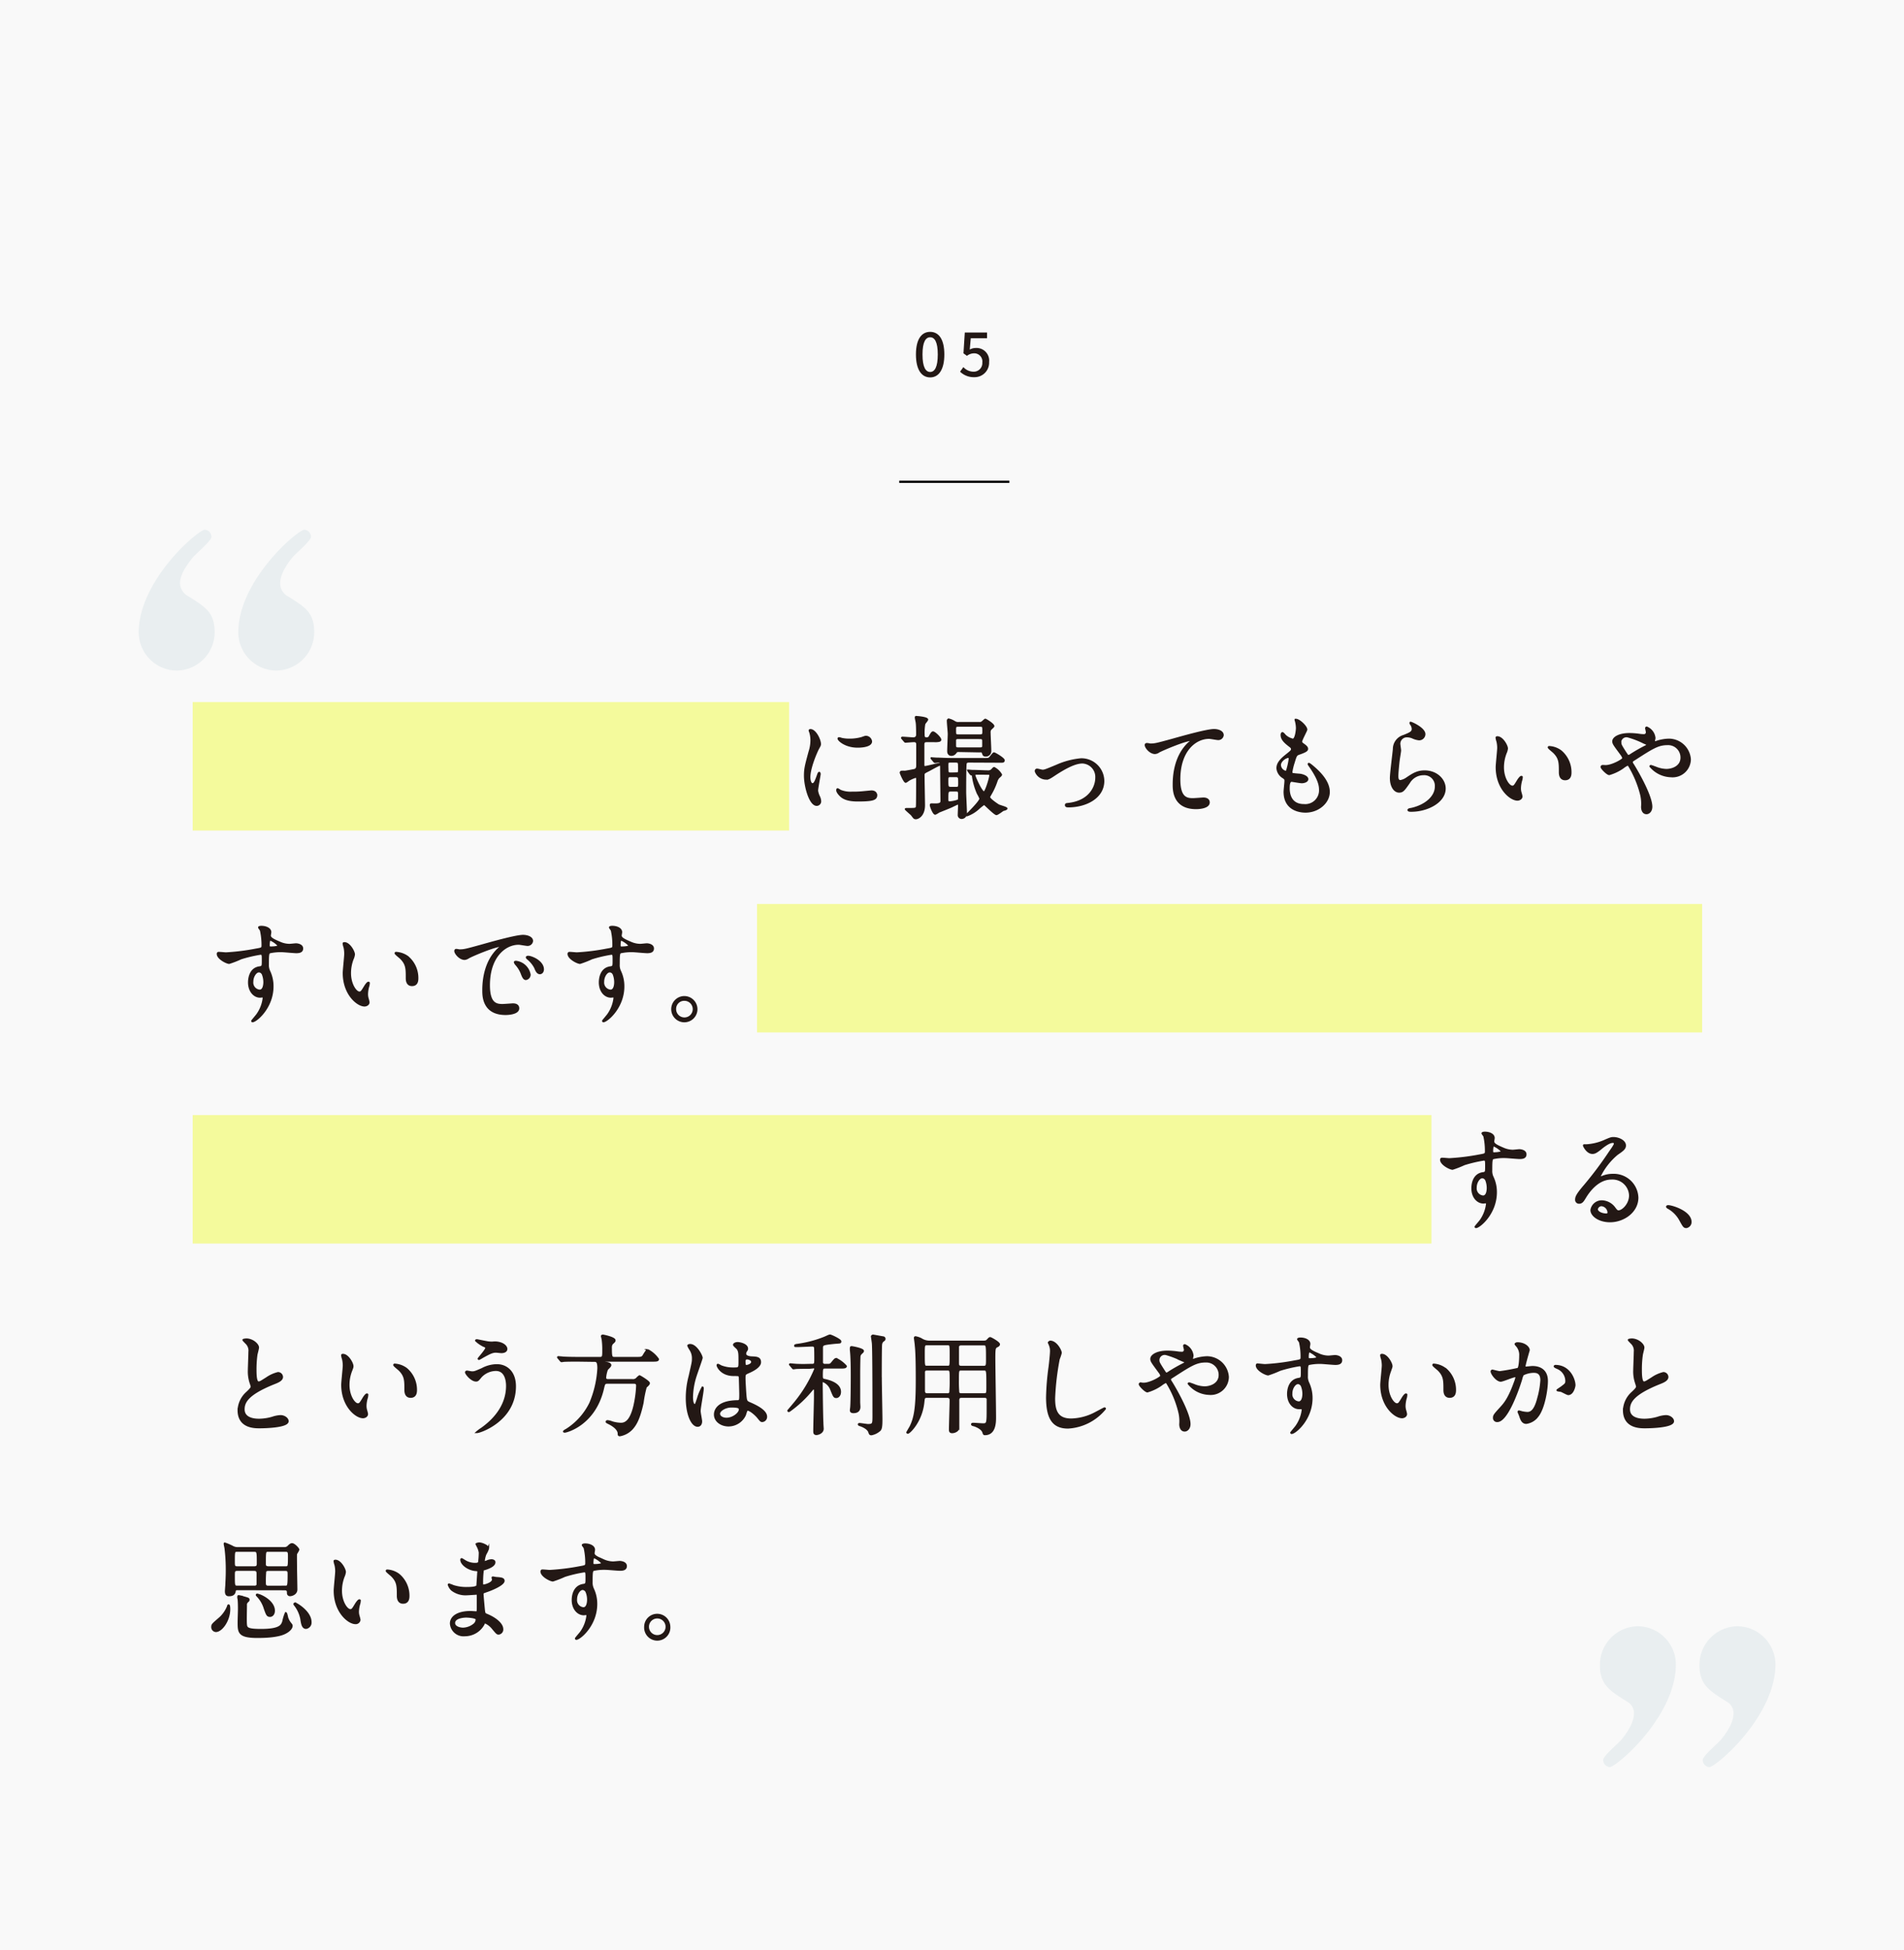 <svg xmlns="http://www.w3.org/2000/svg" viewBox="0 0 415 425"><rect x="0" y="0" width="415" height="425" fill="#808080" stroke="none"/><defs><style>.cls-1{isolation:isolate;}.cls-2{fill:#fff;opacity:0.95;}.cls-3,.cls-4{fill:#231815;}.cls-3{stroke:#231815;stroke-width:0.38px;}.cls-3,.cls-5{stroke-miterlimit:10;}.cls-5{fill:none;stroke:#040000;stroke-width:0.5px;}.cls-6{fill:#e9eef0;}.cls-7{fill:#f4fa9c;mix-blend-mode:multiply;}</style></defs><g class="cls-1"><g id="レイヤー_1" data-name="レイヤー 1"><rect class="cls-2" width="415" height="425"/><path class="cls-3" d="M61.22,160.37a1.45,1.45,0,0,0,1.08-.26c.12-.12.7-.87.91-.87s1.78,1,1.78,1.49a2.67,2.67,0,0,1-.46.67,1.9,1.9,0,0,0-.26,1.18c0,2.4,0,5,0,7.42,0,.79.19,4.75.19,5.64a1.5,1.5,0,0,1-1.35,1.68c-.62,0-.67-.53-.71-.89S62,176,61.68,176H52.41c-.53,0-.79,0-.86.65a1.31,1.31,0,0,1-1.27,1.12c-.6,0-.6-.62-.6-.91,0-1.08.09-6.38.09-7.58,0-.63-.07-7.66-.09-8,0-.7-.1-1.08-.1-1.27s0-.31.26-.31.34,0,1.49.52a1.83,1.83,0,0,0,1,.22h1.39a1,1,0,0,0,.79-.24,14.86,14.86,0,0,0,1-3.34c.1-.52.12-.6.2-.6s2.64,1,2.64,1.52c0,.26-.15.28-1,.5a5.63,5.63,0,0,0-2,2c0,.17.15.17.48.17ZM52.05,166a.59.59,0,0,0-.69.63v3.14c0,.53.52.53.72.53H62c.57,0,.67-.38.67-.6v-3.14c0-.56-.53-.56-.74-.56ZM52.1,161c-.48,0-.7.19-.7.6v3.12c0,.22,0,.6.68.6h9.84c.19,0,.72,0,.72-.51v-3.21c0-.19,0-.6-.72-.6Zm9.84,14.28c.48,0,.72-.14.72-.62v-3.2c0-.31-.14-.57-.67-.57H52.1c-.7,0-.7.24-.7,1.51,0,.12,0,2.35,0,2.5s.41.38.69.38Z"/><path class="cls-3" d="M78.92,159.75a1,1,0,0,0,.84-.36c.41-.53.43-.56.62-.56s1.8,1,1.8,1.42c0,.17-.09.24-.26.31-.6.32-.79.75-1.2,1.71-1.78,4.08-3.36,6.17-6,8a12.43,12.43,0,0,1-2.45,1.18.17.17,0,0,1-.17-.17c0-.14.1-.21.94-.81a17.41,17.41,0,0,0,6.07-8.09,7.61,7.61,0,0,0,.48-1.61c0-.39-.24-.39-.62-.39H76.35c-.43,0-.48.08-.94.73-.76,1-2.59,3.4-3.26,3.4-.07,0-.17-.05-.17-.12s.67-1,.82-1.17a17.36,17.36,0,0,0,2.76-6.36c0-.22,0-.39.26-.39s2,.63,2,1c0,.19-.12.28-.6.57a6.25,6.25,0,0,0-.77,1.49c0,.22.24.22.36.22Zm-3.77,14.81c0,2.2-1.42,3.33-2.26,3.33a.89.89,0,0,1-.84-.91c0-.53.24-.7,1-1.32a4.73,4.73,0,0,0,1.34-1.8c.07-.17.29-1,.34-1.06C75,172.76,75.15,173.86,75.15,174.56Zm-1.92-10.23c.29,0,2.74.63,2.74,2.3,0,.65-.36,1.06-.7,1.06s-.5-.24-.89-1.32a3.94,3.94,0,0,0-1.15-1.77s-.19-.15-.19-.17S73.16,164.33,73.23,164.33Zm2.18-2.11c.75,0,2.67.53,2.67,1.82a.74.74,0,0,1-.75.82c-.5,0-.57-.24-.71-.7a4.12,4.12,0,0,0-.87-1.34c-.1-.1-.6-.51-.6-.53A.63.63,0,0,1,75.41,162.22ZM78.22,173c.15,0,2.45,1.32,2.45,3.19,0,.74-.53,1.49-1,1.49-.8,0-.84-.91-.87-2.07a5.36,5.36,0,0,0-.29-1.77L78.1,173C78.1,173,78.15,173,78.22,173Zm9-9.67c-.34,0-.72,0-.72.43,0,.62,1.29,3.69,5.42,5.95a9,9,0,0,1,1.11.6c0,.07-1,.45-1.2.55s-.72.7-.89.7c-.34,0-1.37-1-2.21-2a12.65,12.65,0,0,1-2.28-4.29c-.12-.29-.12-.32-.22-.32s-.12.1-.14.17a9.32,9.32,0,0,1-6.55,6.53c-.15,0-.19-.07-.19-.12s0-.1.4-.34a10.9,10.9,0,0,0,3.65-3.5,9.61,9.61,0,0,0,1.49-3.94c0-.4-.34-.4-.55-.4-.53,0-1.23,0-1.78,0l-.7.07c-.07,0-.11,0-.21-.14l-.46-.55c-.09-.12-.09-.12-.09-.17s.05-.05.07-.05c.45,0,2.66.15,3.17.15.67,0,.84,0,.84-1.66,0-.36-.08-3.14-.1-3.26s-.24-.77-.24-.92a.11.11,0,0,1,.12-.12,15.66,15.66,0,0,1,2,.44c.12,0,.36.19.36.38s-.38.48-.43.58a32.56,32.56,0,0,0-.29,3.79c0,.79.41.79.82.79h.89c1,0,1.27,0,1.51-.41.53-.86.6-1,.81-1a7.46,7.46,0,0,1,2.07,1.66c0,.34-.48.34-1.3.34Zm-3.65,9.45c.48,0,2.83,2,2.83,3.43,0,.7-.46,1.42-1,1.42s-.62-.46-.79-1.46a6.26,6.26,0,0,0-1-2.84,1.24,1.24,0,0,1-.17-.5C83.5,172.73,83.58,172.73,83.6,172.73Zm8-13.1a1,1,0,0,1-.89,1.12c-.76,0-.93-.69-1.1-1.41A3.89,3.89,0,0,0,89,158c-.38-.48-.43-.53-.4-.57S91.59,158,91.59,159.63ZM89,173.33c.36,0,3.5,1.39,3.5,3.36,0,.51-.26,1.2-.89,1.2s-.86-.6-1.1-1.34a11.38,11.38,0,0,0-.63-1.47c-.38-.6-1.08-1.68-1.08-1.7S88.93,173.33,89,173.33Z"/><path class="cls-3" d="M104,159.43a2,2,0,0,0-.33-1.05,4.49,4.49,0,0,1-.46-.67c0-.29.5-.51,1-.51a2,2,0,0,1,1.73,1.06c.12.17.36.26,1.08.45.46.12,1.37.39,1.37,1.06,0,.91-1.34,1.35-3.29,1.92-.21.07-.24.14-.46,1-.28,1.21-2.35,9.32-4.56,9.32-.64,0-.74-.43-.74-.67s.07-.46.79-1.49a21.5,21.5,0,0,0,3.32-7.83c0-.21-.17-.24-.53-.26-2.84-.24-2.84-1.92-2.84-2s0-.28.17-.28.17,0,.65.31a3.55,3.55,0,0,0,1.85.5,3,3,0,0,0,1.05-.14A1.13,1.13,0,0,0,104,159.43Zm6.91,15a3.14,3.14,0,0,1-3.38,2.62c-2.28,0-3.63-1.59-3.63-2.79,0-1.56,1.71-2.37,3.87-2.37l1.25,0c.21,0,.33,0,.33-.26s-.09-2-.09-2.3c0-2.64.14-3.92,2.16-5.07,1.49-.86,1.65-.94,1.65-1.56a2,2,0,0,0-.67-1.22c-.21-.2-.31-.29-.31-.39s.07-.12.17-.12a7.69,7.69,0,0,1,1.41.41,2.58,2.58,0,0,1,1.76,2.45,1.14,1.14,0,0,1-1.13,1.25,1.57,1.57,0,0,1-.55-.1c-.92-.34-1-.38-1.3-.38a2.81,2.81,0,0,0-1.75.72,2.72,2.72,0,0,0-.58,2c0,.6.24,4.32,1,4.82.22.17,1.35.56,1.56.68.51.26,1.9,1,1.9,1.92,0,.4-.17.84-.65.84-.24,0-.38-.08-.74-.39-.65-.57-1.76-1.32-2.09-1.17C111,174.12,111,174.22,110.92,174.46Zm-3.45-1.37c-.55,0-2.71,0-2.71,1.27,0,.58.71,1.3,2.16,1.3,2.32,0,2.66-1.82,2.52-2.21S108,173.09,107.47,173.09Zm-.65-13.73c0-.17-.84-.6-1-.6-.41,0-.58,1-.58,1.06a.2.2,0,0,0,0,.14C105.38,160,106.82,159.72,106.82,159.36Z"/><path class="cls-3" d="M126.12,167c-2.08,0-2.78.05-3,.07l-.5,0c-.1,0-.15,0-.22-.15l-.45-.55c-.1-.12-.13-.12-.13-.17s0,0,.1,0,.91.07,1.06.07c1.17.05,2.16.09,3.29.09h4.48c.75,0,.75-.21.75-2,0-.7,0-1-.75-1h-1.68c-2.08,0-2.78.05-3,.05a4.29,4.29,0,0,1-.5.07c-.1,0-.12-.07-.22-.16l-.46-.56a.26.26,0,0,1-.09-.14c0-.05,0-.07.07-.07s.91.09,1.06.09c1.17.07,2.16.07,3.28.07h1.59c.26,0,.74,0,.74-.71,0-1.66,0-1.92-.72-1.92h-2.85c-2.12,0-2.79,0-3,0a2.87,2.87,0,0,1-.5.07c-.1,0-.15-.07-.22-.16l-.46-.56c-.09-.09-.11-.12-.11-.14s0-.07.09-.07.91.09,1.06.09c1.17.05,2.16.08,3.29.08h2.68c.41,0,.7-.15.7-.63,0-.33-.12-1.85-.12-2.16,0-.12.05-.17.19-.17s2.21.44,2.21.84c0,.12-.36.46-.41.56a3.11,3.11,0,0,0-.12,1c0,.6.51.6.77.6h3.14c1.06,0,1.18,0,1.52-.39.67-.81.77-.89,1-.89s2.23,1.28,2.23,1.59-.48.34-1.27.34h-6.67c-.29,0-.75,0-.75.64a16,16,0,0,0,.05,1.61.68.68,0,0,0,.72.38h1.27c1.06,0,1.18,0,1.54-.4.67-.8.75-.87,1-.87s2.23,1.27,2.23,1.59-.48.33-1.27.33h-4.7c-.77,0-.77.29-.77,1.15,0,1.66,0,1.85.77,1.85h4.68c1.08,0,1.2,0,1.53-.4.67-.8.75-.89,1-.89s2.26,1.27,2.26,1.58-.48.34-1.3.34H134.6a.55.55,0,0,0-.63.55,10.88,10.88,0,0,0,1.2,2.5c.68,1.08.87,1.41,1.21,1.41.55,0,2.75-2.16,3-3.38,0-.15.07-.27.22-.27a14.18,14.18,0,0,1,1.61.94c.48.31.67.43.67.65s-1.13.38-1.3.45a25.05,25.05,0,0,0-3.6,2,.45.45,0,0,0-.16.32c0,.43,2.35,2.18,4.84,3l1.32.45c.1,0,.17,0,.17.15s-.31.21-.55.28a2.22,2.22,0,0,0-1.44,1,.39.39,0,0,1-.26.15c-.6,0-3.56-2.31-4.35-3.24a.67.67,0,0,0-.58-.27c-.19,0-2.23.84-2.59,1-5.78,2.32-6.79,2.71-7.1,3.07s-.29.29-.36.29c-.36,0-1.47-2-1.47-2.09s.05-.07.63-.15,2.73-.31,3.12-.72.26-.4.26-1.7c0-1.56,0-1.73-.33-1.73a1,1,0,0,0-.56.27c-.81.64-4.49,3-5.13,3a.15.15,0,0,1-.17-.15,6.31,6.31,0,0,1,.86-.67,28,28,0,0,0,7.08-6.72c0-.31-.28-.43-.57-.43Zm9.27,5.16a16.94,16.94,0,0,1-2-4.66c0-.26-.1-.41-.29-.41s-.12.05-.19.12c-.7.7-1.92,2-2.06,2.14-.58.53-.65.6-.65,2.76,0,.31,0,2.11.05,2.23a.68.68,0,0,0,.64.36c.29,0,3.36-.84,3.63-.91.67-.19,1.25-.36,1.25-.84C135.73,172.68,135.63,172.52,135.39,172.11Z"/><path class="cls-3" d="M149.15,164c0,1.63-.57,3.1-1.58,3.1a.81.81,0,0,1-.82-.8c0-.4.12-.53.82-1.34a5.09,5.09,0,0,0,1-2.74c0-.24.1-.36.17-.36C149,161.88,149.15,163.42,149.15,164Zm3-6.39a1,1,0,0,0-.33.84c0,1-.2,8.48-.2,9.65v9.12c-.07.63-1.08.89-1.34.89s-.43-.19-.43-.6.14-2.88.14-3.36c.1-3.48.26-10,.26-13,0-1.58,0-1.92-.14-3.86,0-.24,0-.7,0-.72s0-.22.1-.22,1.53.26,1.77.31c.39.07.51.19.53.36A.68.68,0,0,1,152.2,157.63Zm2.45,5.52c0,.77-.43,1.25-1,1.25s-.6-.17-.84-1.73a4.63,4.63,0,0,0-.46-1.32.83.83,0,0,1-.09-.33c0-.12.09-.19.26-.14C152.92,161,154.65,162,154.65,163.15Zm4.78,1.61c.72,0,.72-.16.72-1.65,0-.58-.24-.67-.87-.67-.17,0-1.82,0-2.45.07l-.5,0c-.1,0-.14,0-.22-.14l-.45-.55c-.1-.1-.12-.12-.12-.17s.07-.05.09-.05.72.07.87.07,2.66.1,3.12.1.6-.36.6-1.77c0-.61-.51-.61-.75-.61h-.91c-.57,0-2.21,0-3.05.08l-.5,0c-.07,0-.12,0-.22-.14l-.45-.55c-.1-.12-.1-.12-.1-.17s0-.05.07-.05.89.07,1.06.07c.69,0,1.94.1,3.31.1h.82c.69,0,.69-.22.69-1.56,0-.12-.12-.72-.12-.84s0-.12.1-.12a8.37,8.37,0,0,1,1.75.29c.15,0,.41.09.41.36a3.56,3.56,0,0,1-.43.6,1.44,1.44,0,0,0-.19.67c0,.6.5.6.72.6h1.48c1,0,1.13,0,1.35-.19s.6-.87.79-.87,1.58,1,1.58,1.37-.48.31-1.27.31h-4c-.72,0-.72.32-.72,1.42,0,.53,0,1,.7,1h1c1,0,1.13,0,1.32-.19s.67-.89.87-.89,1.92,1,1.92,1.39-.51.32-1.3.32h-3.79c-.7,0-.7.35-.7,1.27,0,.69,0,1,.7,1h2.23c1.13,0,1.25,0,1.54-.4.48-.65.52-.73.76-.73a4.09,4.09,0,0,1,1.73,1.45c0,.31-.48.31-1.29.31h-9.1c-.58,0-2.21,0-3.05.07l-.5,0c-.08,0-.12,0-.22-.15l-.45-.55c-.1-.12-.1-.12-.1-.17s0,0,.07,0,.89.07,1.06.07c.69,0,1.94.09,3.31.09Zm-1.11,8.86c-.31,0-.6,0-.7.43,0,.1,0,2.4,0,2.74a1.12,1.12,0,0,1-1.2,1.25c-.41,0-.5-.1-.5-.65,0-.24.12-1.42.12-1.68.09-2,.12-4.25.12-6.27,0-.36-.08-2-.08-2.4,0-.19,0-.26.2-.26s1.17.41,1.39.43a2.38,2.38,0,0,0,.81.12h5.31a.89.89,0,0,0,.72-.26c.31-.36.39-.41.58-.41s.26.05,1.1.5c.41.24.5.31.5.55a.55.55,0,0,1-.16.37c-.15.14-.36.38-.39.4a22.87,22.87,0,0,0-.09,2.6c0,.69.14,4.17.14,5,0,1.32-1.56,2-1.92,2-.12,0-.19-.1-.26-.22a2.7,2.7,0,0,0-.84-.76c-.1-.05-.65-.24-.65-.34s.17-.14.29-.14a4.83,4.83,0,0,0,1.44-.36c.26-.15.28-.15.28-2,0-.58-.48-.58-.69-.58Zm-.07-2.91c-.63,0-.63.44-.63,1.49,0,.41,0,.77.7.77h5.5c.69,0,.69-.36.69-.81,0-1.18,0-1.45-.67-1.45Zm.1-2.73c-.68,0-.68.41-.68,1.1s0,1,.63,1h5.52c.17,0,.67,0,.67-.57,0-1.23,0-1.54-.67-1.54Z"/><path class="cls-3" d="M177.08,170.86c.4,0,.62-.38,1.15-1.87.14-.41.22-.6.33-.6s.13.24.13.29c0,.26-.56,3.07-.56,3.64a4.19,4.19,0,0,0,.39,1.25,2.58,2.58,0,0,1,.28,1.06.8.8,0,0,1-.79.81c-1.48,0-2.59-4.08-2.59-6.38,0-1.54.19-2.23,1-5.23a8.16,8.16,0,0,0,.41-2.5,6,6,0,0,0-.24-1.7,2.54,2.54,0,0,1-.15-.44c0-.07.1-.12.19-.12,1.11,0,2.12,2.19,2.12,3.05,0,.27,0,.29-.46,1.11-.26.5-1.85,4-1.85,6.19C176.45,170.14,176.69,170.86,177.08,170.86Zm13.94,2.4c0,.94-.72,1.22-4.08,1.22-2.35,0-3.24-.6-3.74-1.08-.12-.12-.75-.74-.75-1.2,0,0,0-.24.12-.24a3.5,3.5,0,0,1,.58.34,5.92,5.92,0,0,0,2.57.41,20.65,20.65,0,0,0,2.09-.07l2.11-.2C190.83,172.44,191,173,191,173.26Zm-1.13-11.69c0,1.18-2.66,1.18-2.95,1.18-2.71,0-4.2-1.47-4.2-1.78,0-.05,0-.12.17-.12s.36.1.67.17a8.15,8.15,0,0,0,1.63.14,9.63,9.63,0,0,0,2.64-.36c.72-.26.8-.29,1-.26A1.19,1.19,0,0,1,189.89,161.57Z"/><path class="cls-3" d="M211.36,166c-.36,0-.72,0-.84.34s-.12,5.49-.12,6.33c0,.65.17,3.8.17,4.52a1,1,0,0,1-.94,1.1.66.66,0,0,1-.69-.74c0-.29.07-1.71.07-2,0-.12,0-.39-.27-.39-.07,0-1.24.58-1.44.67-.38.17-2.25.92-2.66,1.08a5.24,5.24,0,0,1-.79.46c-.39,0-1-1.61-1-1.9s.09-.19,1.05-.19c1.27,0,1.27-.43,1.27-.77s-.07-7-.07-7.12c0-.63,0-.7-.26-.7s-2.21,1.13-2.62,1.32c-.81.41-.89.46-.89.94,0,1,.1,5.83.1,6.52,0,2.28-1.34,2.88-1.8,2.88a.53.53,0,0,1-.43-.16c-.1-.1-.48-.63-.58-.72s-1.22-1.06-1.22-1.13.07-.07.67-.07c1.51,0,1.68,0,1.75-.56.05-.38.05-5.37.05-5.9,0-.36-.1-.48-.31-.48a6.51,6.51,0,0,0-1.59.72,2.48,2.48,0,0,1-.55.36c-.34,0-1.13-1.92-1.13-2a.24.24,0,0,1,.27-.26,4.14,4.14,0,0,1,.6,0c.31,0,1.94-.33,2.18-.38.55-.17.55-.67.55-1.08,0-1,0-3.53,0-4.42,0-.65-.34-.72-.7-.72s-1.6.12-1.85.12c-.07,0-.11-.07-.21-.17l-.46-.55c-.09-.09-.09-.12-.09-.14a.09.09,0,0,1,.07-.08c.36,0,2.06.15,2.45.15s.77-.22.77-.79c0-.22,0-1.88-.08-2.5,0-.19-.21-1-.21-1.22s.12-.15.21-.15,2.33.17,2.33.6c0,.17-.57.77-.62.94a10.57,10.57,0,0,0-.15,2.37c0,.6.17.75.63.75a.69.69,0,0,0,.69-.46c.41-.74.53-.84.7-.84.34,0,1.61,1.2,1.61,1.63,0,.1-.05.2-.27.27a3.84,3.84,0,0,1-1.1.07h-1.32c-.7,0-1,0-1,.74v4.4c0,.29.07.43.34.43s2-.43,2.37-.51c.87-.19,1-.19,1-.45s-.19-.17-.32-.17-.84.1-.88.1-.15-.05-.22-.15l-.46-.55c-.09-.12-.12-.12-.12-.17s.08,0,.1,0,.89.07,1.06.07c.69,0,1.94.09,3.28.09h6.85c1,0,1.15,0,1.36-.16s.82-1.08,1-1.08,2.16,1.15,2.16,1.56-.41.33-1.11.33Zm-3.19,2.52c.5,0,.72,0,.81-.26A9.15,9.15,0,0,0,209,167c0-.91-.05-1-.86-1h-.75c-.52,0-.74,0-.84.26a11.92,11.92,0,0,0,0,1.35c0,.91.07.93.88.93Zm0,3.15c.75,0,.87,0,.87-.92,0-1.44,0-1.58-.87-1.58h-.79c-.74,0-.86,0-.86.91,0,1.44,0,1.59.86,1.59Zm-.86.64c-.79,0-.79.17-.79,1.83,0,.33,0,.69.43.69a7.44,7.44,0,0,0,1.9-.4c.16-.15.16-.27.16-1.37,0-.75-.19-.75-.79-.75Zm1.78-8.61c-.56,0-.63,0-.89.45a1.1,1.1,0,0,1-.84.39c-.36,0-.72-.22-.72-.84s.12-3.17.12-3.77c0-.41-.2-2.38-.2-2.83,0-.1,0-.32.27-.32a4,4,0,0,1,1.22.53,1.46,1.46,0,0,0,.94.22h4.51a.86.86,0,0,0,.7-.27c.31-.28.48-.45.57-.45s1.78,1,1.78,1.44c0,.14-.62.62-.7.77a1.18,1.18,0,0,0-.12.67c0,.57.15,3.34.15,4a1,1,0,0,1-1,1c-.48,0-.53-.17-.67-.58s-.24-.33-.87-.33Zm0-5.52c-.82,0-.89.07-.89.86,0,1.15,0,1.2.89,1.2h4.32c.82,0,.89-.1.89-.86,0-1.16,0-1.2-.89-1.2Zm0,2.69c-.55,0-.89,0-.89.52v1.06c0,.62.26.62.89.62h4.32c.55,0,.86,0,.86-.53V161.5c0-.62-.26-.62-.86-.62Zm2,7.2a1.31,1.31,0,0,1-.09-.17s0,0,.07,0,.74.07.88.07c1,0,2.43.1,3.48.1a1,1,0,0,0,.8-.34c.31-.33.33-.38.48-.38a3.85,3.85,0,0,1,1.51,1.46c0,.17-.22.34-.55.63a2.34,2.34,0,0,0-.46.86,15.18,15.18,0,0,1-1.29,2.81c-.22.38-.29.5-.29.62,0,.43,1.63,1.51,1.94,1.71s1.83.55,1.83.76-.72.32-.82.39-1.15.86-1.39.86c-.41,0-2.57-2.23-2.69-2.23a11.8,11.8,0,0,0-1.25,1,7.58,7.58,0,0,1-2.47,1.49c-.05,0-.12,0-.12-.08s3-2.9,3-3.6a7.06,7.06,0,0,0-.55-1.1,14.44,14.44,0,0,1-1.08-3.79c0-.27-.05-.27-.31-.34a.4.4,0,0,1-.22-.17Zm3.46.57c-.36,0-1.39,0-1.76,0-.19,0-.38.07-.38.34s1.49,3.67,2.07,3.67c.4,0,1.34-3.17,1.34-3.7C215.85,168.65,215.73,168.65,214.58,168.65Z"/><path class="cls-3" d="M225.72,168.08c0-.29.15-.39.34-.39s1,.24,1.17.24c.46,0,.73-.12,3.05-1.08a16.81,16.81,0,0,1,5.33-1.41,4.8,4.8,0,0,1,4.9,4.75c0,3.69-3.91,5.57-7.61,5.57-.24,0-.6,0-.6-.29s.1-.24.84-.34c4.39-.6,5.78-3.65,5.78-5.66a3.12,3.12,0,0,0-3-3.27c-1.51,0-3.5,1-5.85,2.52-1.39.94-1.56,1-2.09,1A2.48,2.48,0,0,1,225.72,168.08Z"/><path class="cls-3" d="M250.72,162.22c1,0,1.39-.1,4.68-1,2.14-.6,7.61-2.16,9.22-2.16.84,0,1.92.33,1.92,1.15a1,1,0,0,1-1,.89c-.32,0-1.68-.27-2-.27-3.05,0-6.46,2.81-6.46,9,0,4,1.51,4.3,2.93,4.3.36,0,2.09-.14,2.28-.14.74,0,1.2.31,1.2.88,0,1.28-2.64,1.28-2.78,1.28-4.92,0-4.92-4-4.92-5.14s0-6.15,3.5-9.24a3.88,3.88,0,0,0,.58-.51s-.1,0-.15,0c-1.37,0-6.36,2.13-7.13,2.56a1.64,1.64,0,0,1-.84.32c-1.2,0-2.33-1.61-2-1.95C249.88,162,250.6,162.22,250.72,162.22Z"/><path class="cls-3" d="M284.76,159c0,.21-1.13,2.23-1.13,2.63,0,.17.12.34.44.56.57.4.86.67.86,1s-.26.57-1.78,1.1c-.64.22-.69.39-1.15,1.9a12.85,12.85,0,0,0-.5,2.09c0,.38.09.38,1.78.52.57.05,1.7.41,1.7,1,0,.44-.65.7-1.25.7-.36,0-2.09-.31-2.21-.31-.6,0-.6,1.13-.6,1.65,0,1.08.31,3.58,3.31,3.58a3.19,3.19,0,0,0,3.46-3.26c0-1-.22-2.4-2.38-5.43a.4.4,0,0,1-.09-.24c0-.21.53.24.6.29,2.76,2.23,3.84,4.13,3.84,5.81,0,2.28-2.3,4.32-5.11,4.32-.46,0-4.59,0-4.59-4.35,0-.38.19-2,.19-2.35s0-.45-.45-.77a2.59,2.59,0,0,1-1.3-2c0-.72.27-1.51,1.78-2.73,1.25-1,1.39-1.11,1.39-1.44s-.12-.41-.65-.82c-.69-.55-1.61-1.27-1.61-2.28,0-.17.05-.43.22-.43s.53.5.62.57a3.6,3.6,0,0,0,1.64.85c.67,0,.86-2.14.86-2.48a6.35,6.35,0,0,0-.24-1.61.43.43,0,0,1-.05-.24C283.08,156.72,284.76,158.31,284.76,159Zm-4,6c-.55,0-1.75.82-1.75,1.73a1.57,1.57,0,0,0,1.22,1.44.29.29,0,0,0,.26-.19,15.24,15.24,0,0,0,.58-2.57C281.09,165.22,281.09,165,280.78,165Z"/><path class="cls-3" d="M310.5,160a1.18,1.18,0,0,1-1.22,1.15,4.51,4.51,0,0,1-1.42-.41,3.14,3.14,0,0,0-1.13-.24,1.6,1.6,0,0,0-1.7,1.58c0,.22.17,1.25.17,1.47s-.24,1.63-.29,2c-.12.89-.31,2.93-.31,3.53,0,.36,0,1.11.62,1.11a3.41,3.41,0,0,0,1.39-.58c1.47-1,2.38-1.53,3.92-1.53,2.56,0,4.39,1.8,4.39,3.76,0,2.93-3.82,4.88-7.3,4.88-.31,0-.65,0-.65-.2s.53-.24.7-.28c3-.68,5.26-2.57,5.26-4.83a2.5,2.5,0,0,0-2.67-2.66,3.64,3.64,0,0,0-3.12,1.8c-1.1,1.56-1.37,2-2.18,2-1,0-1.83-1.16-1.83-3,0-1,.58-5.43.65-6.32a3,3,0,0,1,2.18-2.88c1.35-.55,1.93-.79,1.93-1.49a1.78,1.78,0,0,0-.41-1.08c-.05-.09-.12-.24-.05-.31S310.5,158.69,310.5,160Z"/><path class="cls-3" d="M328.49,163.13a3.39,3.39,0,0,1-.29,1,8.65,8.65,0,0,0-.58,3.1c0,2.42,1.25,4.17,2,4.17.41,0,.5-.12,1.22-1.32.15-.24.55-.81.75-.81s.12.09.12.19a2.29,2.29,0,0,1-.08.48,6.85,6.85,0,0,0-.31,1.82,3.31,3.31,0,0,0,.14,1,5.38,5.38,0,0,1,.2.8c0,.48-.51.74-.91.74-1.54,0-4.56-2.52-4.56-7.1,0-.68.33-3.63.33-4.25a6.28,6.28,0,0,0-.17-1.4,3.57,3.57,0,0,1-.19-.81c0-.07.1-.1.14-.1C327.41,160.56,328.49,162.48,328.49,163.13Zm11.71.55a6,6,0,0,1,2.14,4.59c0,.45,0,1.58-1.2,1.58s-1.18-1.3-1.18-1.61c0-2,0-3-1.27-4.27-.19-.19-1.15-.93-1.15-1.08s.09-.12.21-.12A4.64,4.64,0,0,1,340.2,163.68Z"/><path class="cls-3" d="M350,166.92c1.36,0,3.79-1.34,3.79-1.68a2.26,2.26,0,0,0-.38-.77c-1.61-2.18-1.81-2.42-1.81-2.92,0-.77,1.28-1.61,3.53-1.61a15.48,15.48,0,0,1,2.23.17,6.49,6.49,0,0,0,.89.07.59.59,0,0,0,.67-.65c0-.12-.16-.72-.16-.84a.16.16,0,0,1,.16-.17,2.81,2.81,0,0,1,1.73,2.31c0,.12-.12.57-.12.69s0,.22.17.22a6.59,6.59,0,0,0,.72-.22,9.57,9.57,0,0,1,2.33-.36,4.63,4.63,0,0,1,4.61,4.32,3.79,3.79,0,0,1-4.15,3.72A6.09,6.09,0,0,1,359.7,167c0-.07.07-.1.15-.1s.86.29,1,.34a6.5,6.5,0,0,0,2.36.52c1.24,0,3.26-.64,3.26-2.66a2.88,2.88,0,0,0-3.05-2.9c-2,0-3.24.79-7,3.21-.72.46-.72.48-.72.65a1.12,1.12,0,0,0,.26.58c1.44,2.33,4,7,4,9.17,0,.93-.57,1.44-1.08,1.44-.72,0-1-.7-1-1.42a8.61,8.61,0,0,0-.26-2.88,22.94,22.94,0,0,0-2.52-6c-.1-.14-.2-.29-.34-.29a5.22,5.22,0,0,0-1,.63,10,10,0,0,1-3,1.44c-.46,0-1.71-1.3-1.71-1.58a.23.23,0,0,1,.22-.24C349.29,166.88,349.64,166.92,350,166.92Zm3.21-5.11c0,.48.1.65,1.08,2.19.44.64.46.71.65.71a1.4,1.4,0,0,0,.58-.28,34.55,34.55,0,0,1,3.16-1.8c.24-.12.34-.22.34-.34s-.07-.14-.74-.43a18.9,18.9,0,0,0-3.34-1.3A1.33,1.33,0,0,0,353.17,161.81Z"/><path class="cls-3" d="M49.27,207.73a47.57,47.57,0,0,0,6.53-.82c1.24-.21,1.39-.24,1.39-.86a14.39,14.39,0,0,0-.34-3.26c0-.12-.41-.56-.41-.68s.36-.16.51-.16c1,0,2,.43,2,1.2,0,.12-.1.62-.1.74,0,.55.7.91,2.12,1.51a5.26,5.26,0,0,0,2.11.48c.24,0,1.25-.12,1.44-.12s1.37.1,1.37.94c0,.62-.46.84-1.3.84-.5,0-2.74-.22-3.19-.22a11.24,11.24,0,0,0-2.59.24c-.34.15-.39.48-.39,2.59a3.18,3.18,0,0,0,.31,1.56,7.62,7.62,0,0,1,.7,3.25c0,4.65-3.62,7.63-4.37,7.63a.11.11,0,0,1-.12-.1c0-.05,1-1.2,1.15-1.44a7.7,7.7,0,0,0,1.35-3.53c0-.07,0-.33-.24-.33l-.51.05c-1.29,0-2.44-1.23-2.44-3.15,0-.31,0-3,2.32-3.31.68-.1.68-.24.68-1.47s0-1.43-.48-1.43a29.82,29.82,0,0,0-4.25,1,20.62,20.62,0,0,1-2.57,1c-.53,0-2.52-1-2.52-2a.28.28,0,0,1,.12-.24C47.78,207.59,48.93,207.73,49.27,207.73Zm7.13,4c-.6,0-1.37,1-1.37,2.21a1.73,1.73,0,0,0,1.56,1.92c.93,0,1-1.44,1-1.82a4.74,4.74,0,0,0-.31-1.68A1,1,0,0,0,56.4,211.71ZM58.6,206c0,.38.1.45.44.45.09,0,1.65,0,1.65-.4a5.26,5.26,0,0,0-1.82-1.28C58.7,204.8,58.6,205.35,58.6,206Z"/><path class="cls-3" d="M77.18,208a3.31,3.31,0,0,1-.29,1,8.56,8.56,0,0,0-.57,3.09c0,2.42,1.25,4.18,2,4.18.41,0,.5-.12,1.23-1.32.14-.24.55-.82.74-.82s.12.1.12.19a3.25,3.25,0,0,1-.07.48,6.5,6.5,0,0,0-.31,1.83,3.31,3.31,0,0,0,.14,1,6.11,6.11,0,0,1,.19.79c0,.48-.5.74-.91.74-1.54,0-4.56-2.52-4.56-7.1,0-.67.33-3.63.33-4.25a6.82,6.82,0,0,0-.16-1.39,3,3,0,0,1-.19-.82c0-.07.09-.09.14-.09C76.1,205.43,77.18,207.35,77.18,208Zm11.72.56A6,6,0,0,1,91,213.13c0,.46,0,1.58-1.2,1.58s-1.17-1.29-1.17-1.6c0-2,0-3-1.28-4.28-.19-.19-1.15-.93-1.15-1.08s.1-.12.22-.12A4.75,4.75,0,0,1,88.9,208.55Z"/><path class="cls-3" d="M100.13,207.08c1,0,1.37-.09,4.66-1,2.13-.6,7.63-2.16,9.21-2.16.87,0,2,.34,2,1.15a1,1,0,0,1-1,.89c-.31,0-1.68-.26-1.94-.26-3,0-6.46,2.8-6.46,9,0,4,1.52,4.29,2.93,4.29.36,0,2.07-.14,2.28-.14.75,0,1.18.31,1.18.89,0,1.27-2.64,1.27-2.79,1.27-4.89,0-4.89-4-4.89-5.14s0-6.14,3.48-9.24a4.79,4.79,0,0,0,.6-.5s-.1,0-.15,0c-1.39,0-6.36,2.11-7.15,2.57a1.78,1.78,0,0,1-.82.31c-1.19,0-2.35-1.61-2-1.94C99.29,206.87,100,207.08,100.13,207.08Zm15.34,5.31a1,1,0,0,1-.84,1c-.43,0-.65-.45-1-1.39a6.56,6.56,0,0,0-1.2-1.87,1.2,1.2,0,0,1-.24-.44c0-.12.26-.14.48-.09A3.46,3.46,0,0,1,115.47,212.39Zm2.9-1.16c0,.63-.38.89-.69.89-.58,0-.84-.69-1.08-1.27a6.28,6.28,0,0,0-1.59-1.92c-.12-.1-.21-.19-.21-.31s.26-.15.33-.15a2.55,2.55,0,0,1,.6.12C117.15,209.05,118.37,210.08,118.37,211.23Z"/><path class="cls-3" d="M125.74,207.73a47.18,47.18,0,0,0,6.53-.82c1.25-.21,1.39-.24,1.39-.86a14.48,14.48,0,0,0-.33-3.26c0-.12-.41-.56-.41-.68s.36-.16.5-.16c1.06,0,2,.43,2,1.2,0,.12-.1.62-.1.74,0,.55.7.91,2.11,1.51a5.3,5.3,0,0,0,2.11.48c.25,0,1.25-.12,1.44-.12s1.37.1,1.37.94c0,.62-.45.84-1.29.84-.51,0-2.74-.22-3.2-.22a11.34,11.34,0,0,0-2.59.24c-.33.15-.38.48-.38,2.59a3.07,3.07,0,0,0,.31,1.56,7.62,7.62,0,0,1,.7,3.25c0,4.65-3.63,7.63-4.37,7.63a.11.11,0,0,1-.12-.1c0-.05,1-1.2,1.15-1.44a7.79,7.79,0,0,0,1.34-3.53c0-.07,0-.33-.24-.33l-.5.05c-1.3,0-2.45-1.23-2.45-3.15,0-.31,0-3,2.33-3.31.67-.1.67-.24.67-1.47s0-1.43-.48-1.43a29.82,29.82,0,0,0-4.25,1,20.49,20.49,0,0,1-2.56,1c-.53,0-2.53-1-2.53-2a.27.27,0,0,1,.13-.24C124.25,207.59,125.41,207.73,125.74,207.73Zm7.13,4c-.6,0-1.37,1-1.37,2.21a1.74,1.74,0,0,0,1.56,1.92c.94,0,1-1.44,1-1.82a4.74,4.74,0,0,0-.31-1.68A1,1,0,0,0,132.87,211.71Zm2.21-5.73c0,.38.1.45.43.45.1,0,1.66,0,1.66-.4a5.21,5.21,0,0,0-1.83-1.28C135.18,204.8,135.08,205.35,135.08,206Z"/><path class="cls-3" d="M151.83,219.92a2.67,2.67,0,1,1-2.66-2.66A2.68,2.68,0,0,1,151.83,219.92Zm-4.65,0a2,2,0,0,0,2,2,2,2,0,0,0,2-2,2,2,0,0,0-2-2A1.94,1.94,0,0,0,147.18,219.9Z"/><path class="cls-3" d="M180.92,203.6a26.19,26.19,0,0,0,3.48,11c.41.64,3.12,5,6.82,6,.07,0,.24.07.24.16s-.08.12-.84.29a4.73,4.73,0,0,0-1.66.72c-.45.34-.53.41-.6.41s-3.14-1.9-5.47-7a26,26,0,0,1-2.31-9.29c0-.27,0-.29-.12-.29s-.14.09-.24,1-.69,6.36-3.07,10.27a13.29,13.29,0,0,1-7,5.71c-.07,0-.15,0-.15-.12s.12-.16.32-.28A17.84,17.84,0,0,0,176,216c2.74-5.21,2.74-12.08,2.74-12.34a6.25,6.25,0,0,0-.1-1.46,4.46,4.46,0,0,1-.09-.48.21.21,0,0,1,.19-.2c.14,0,1.18.34,1.39.39,1.15.31,1.64.45,1.64.89,0,.26-.2.33-.41.38s-.32.05-.39.14A.56.56,0,0,0,180.92,203.6Z"/><path class="cls-3" d="M200.27,215.72c.41,0,.62-.38,1.15-1.87.14-.41.21-.6.34-.6s.12.24.12.29c0,.26-.56,3.07-.56,3.65a4.19,4.19,0,0,0,.39,1.25,2.52,2.52,0,0,1,.29,1.05.81.81,0,0,1-.8.82c-1.49,0-2.59-4.08-2.59-6.39,0-1.53.19-2.23,1-5.23a8.09,8.09,0,0,0,.41-2.5,6.13,6.13,0,0,0-.24-1.7,2.45,2.45,0,0,1-.15-.43c0-.07.1-.12.2-.12,1.1,0,2.11,2.18,2.11,3.05,0,.26,0,.28-.46,1.1-.26.5-1.85,4-1.85,6.19C199.64,215,199.88,215.72,200.27,215.72Zm13.94,2.4c0,.94-.72,1.23-4.08,1.23-2.35,0-3.24-.6-3.74-1.08-.12-.12-.75-.75-.75-1.2,0,0,0-.24.12-.24a4.27,4.27,0,0,1,.58.33,5.92,5.92,0,0,0,2.57.41,20.65,20.65,0,0,0,2.09-.07l2.11-.19C214,217.31,214.21,217.84,214.21,218.12Zm-1.13-11.69c0,1.18-2.66,1.18-3,1.18-2.71,0-4.2-1.46-4.2-1.78,0,0,0-.12.17-.12s.36.1.67.17a8.22,8.22,0,0,0,1.63.15,9.63,9.63,0,0,0,2.64-.36c.72-.27.8-.29,1-.27A1.19,1.19,0,0,1,213.08,206.43Z"/><path class="cls-3" d="M226.89,213.63c-.15,0-.46,0-.53.32a1.29,1.29,0,0,1-1.25,1.05c-.33,0-.5-.21-.5-.62s.14-4.49.14-5.28c0-1.25-.05-4-.12-5.38,0-.26-.09-1.56-.09-1.7s0-.19.07-.19,1.41.55,1.68.62a3.15,3.15,0,0,0,1.15.19h8.3a1.54,1.54,0,0,0,.77-.14c.17-.1.79-.89,1-.89a2.32,2.32,0,0,1,1.3,1.34.45.45,0,0,1-.1.24l-.31.48a11.79,11.79,0,0,0-.19,2.72c0,1.7,0,2.42.07,5.73,0,.17.05,1,.05,1.23,0,.57-.58,1.56-1.23,1.56s-.6-.39-.65-.87-.38-.41-.57-.41h-1.3c-.65,0-.65.25-.65,2v4.1c0,.53,0,1.11,2.86,1.11,2.71,0,3-.6,3.39-2a17.19,17.19,0,0,1,.47-2.21c.05,0,.13.07.15.24a9.77,9.77,0,0,0,.57,2.93,3.68,3.68,0,0,1,.53.87,1.36,1.36,0,0,1-.67.88,7.09,7.09,0,0,1-3.91.89c-4.66,0-4.87-.67-4.92-1.94,0-.43,0-.87,0-4.64a8.26,8.26,0,0,0-.14-2,.53.53,0,0,0-.48-.2h-1.27c-.41,0-.46,0-.46.08s.27.21.36.26c.43.22.53.27.53.39s0,.11-.34.31a.69.69,0,0,0-.4.57,10.58,10.58,0,0,1-1.52,3.55c-2.59,3.89-7.41,4.11-7.75,4.11-.1,0-.24,0-.24-.12s.1-.14.19-.17c.7-.26,1.78-.67,2.81-1.15a8.38,8.38,0,0,0,5-7.27c0-.48-.17-.56-.58-.56Zm.19-3.5c-.74,0-.74.22-.74,1.3,0,1.36,0,1.56.72,1.56h8.78c.65,0,.67-.12.67-1.71,0-.81,0-1.15-.69-1.15Zm0-3.46c-.77,0-.77.22-.77,1.45s0,1.39.72,1.39h8.79c.69,0,.69-.17.69-1.68,0-.87,0-1.16-.72-1.16Zm.05-3.38c-.22,0-.56,0-.7.29a14.4,14.4,0,0,0-.07,1.82c0,.65.48.65.79.65h8.67a.65.65,0,0,0,.64-.29,12.47,12.47,0,0,0,.07-1.65c0-.34,0-.82-.62-.82Z"/><path class="cls-3" d="M258.86,204.9a1.17,1.17,0,0,1-1.22,1.15,4.19,4.19,0,0,1-1.42-.41,3.37,3.37,0,0,0-1.13-.24,1.6,1.6,0,0,0-1.7,1.59c0,.21.17,1.24.17,1.46s-.24,1.63-.29,2c-.12.89-.31,2.93-.31,3.53,0,.36,0,1.1.62,1.1a3.41,3.41,0,0,0,1.39-.58c1.47-.95,2.38-1.53,3.91-1.53,2.57,0,4.4,1.8,4.4,3.77,0,2.93-3.82,4.87-7.3,4.87-.31,0-.65,0-.65-.19s.53-.24.7-.29c3-.67,5.26-2.57,5.26-4.82a2.51,2.51,0,0,0-2.67-2.67,3.66,3.66,0,0,0-3.12,1.8c-1.1,1.56-1.37,2-2.18,2-1,0-1.83-1.15-1.83-3,0-1,.58-5.42.65-6.31a3,3,0,0,1,2.18-2.88c1.35-.56,1.92-.8,1.92-1.49a1.75,1.75,0,0,0-.4-1.08c-.05-.1-.12-.24-.05-.31S258.86,203.55,258.86,204.9Z"/><path class="cls-3" d="M279.79,204.23c0,.19-.21,1.24-.24,1.46s-.12,1.1-.12,1.73.07.62.51.84c.21.12.36.24.36.48a1.18,1.18,0,0,1-.22.62c-.5.7-.58.79-.58.87s0,.07.08.07.12-.05.6-.51c1.24-1.2,4.15-3.93,6.38-3.93,1.63,0,2.35,1.15,2.35,2.85a21,21,0,0,1-.29,3.08,21.54,21.54,0,0,0-.38,3.6c0,.93.14,2.23,1.78,2.23a3.21,3.21,0,0,0,2.52-1.2c.17-.19.38-.41.5-.41s.15.12.15.19c0,.34-1.32,3.12-3.87,3.12-2.83,0-2.83-2.85-2.83-3.5a9.91,9.91,0,0,1,.29-2.26,39.47,39.47,0,0,0,.65-5,1.41,1.41,0,0,0-1.49-1.66c-1.71,0-3.75,1.7-5.33,3.19s-1.85,2.5-1.85,4.92a22,22,0,0,0,.19,3.1,14.79,14.79,0,0,1,.29,2.23c0,.79-.19,1.35-.94,1.35s-.84-.56-1.08-1.83c0-.31-.69-2.64-.93-2.64s-.12.07-.29.65-.6,1.34-1.32,1.34a.87.87,0,0,1-.86-.88,7.49,7.49,0,0,1,1.05-2.69,2.18,2.18,0,0,0,.31-.79,12.15,12.15,0,0,0-.55-1.8c-.53-1.35-.55-1.52-.55-1.92a2,2,0,0,1,1.2-1.88,15.85,15.85,0,0,0,2.86-1c.14-.1.16-.27.16-.7a8.11,8.11,0,0,0-.62-3.5,8.65,8.65,0,0,1-.72-1.2c0-.22.38-.24.55-.24C278.3,202.62,279.79,203.79,279.79,204.23Zm-2.16,5.52c-.19,0-2.69.5-2.69,1.7a5.45,5.45,0,0,0,.8,2.64c.09,0,.21-.14.26-.24s1.34-2.64,1.46-2.88a3.46,3.46,0,0,0,.44-1.08A.26.26,0,0,0,277.63,209.75Zm0,5.57c0-.12.05-.8.05-.85s0-.21-.12-.21-.94,1.58-.94,1.85a4,4,0,0,0,.84,1.73C277.63,217.84,277.63,217.67,277.63,215.32Z"/><path class="cls-3" d="M304.66,204.3a2,2,0,0,0-.34-1.06,4.62,4.62,0,0,1-.45-.67c0-.29.5-.5,1-.5a1.94,1.94,0,0,1,1.73,1.05c.12.17.36.27,1.08.46.46.12,1.37.38,1.37,1,0,.92-1.34,1.35-3.29,1.92-.21.08-.24.15-.45,1-.29,1.2-2.36,9.31-4.57,9.31-.64,0-.74-.43-.74-.67s.07-.46.79-1.49a21.36,21.36,0,0,0,3.31-7.82c0-.22-.16-.24-.52-.27-2.84-.24-2.84-1.92-2.84-1.94s0-.29.17-.29.17,0,.65.31a3.53,3.53,0,0,0,1.85.51,2.9,2.9,0,0,0,1.06-.15A1.17,1.17,0,0,0,304.66,204.3Zm6.91,15a3.14,3.14,0,0,1-3.38,2.62c-2.28,0-3.63-1.58-3.63-2.78,0-1.56,1.71-2.38,3.87-2.38l1.25.05c.21,0,.33,0,.33-.27s-.09-2-.09-2.3c0-2.64.14-3.91,2.16-5.06,1.48-.87,1.65-.94,1.65-1.57a2.07,2.07,0,0,0-.67-1.22c-.21-.19-.31-.29-.31-.38s.07-.12.17-.12a7.47,7.47,0,0,1,1.41.4,2.59,2.59,0,0,1,1.76,2.45A1.14,1.14,0,0,1,315,210a1.78,1.78,0,0,1-.56-.09c-.91-.34-1-.39-1.29-.39a2.87,2.87,0,0,0-1.75.72,2.67,2.67,0,0,0-.58,2c0,.6.24,4.32,1,4.83.22.17,1.35.55,1.56.67.5.26,1.9,1,1.9,1.92,0,.41-.17.84-.65.84-.24,0-.38-.07-.75-.38-.64-.58-1.75-1.33-2.08-1.18C311.62,219,311.62,219.08,311.57,219.32ZM308.12,218c-.56,0-2.72,0-2.72,1.27,0,.57.72,1.29,2.16,1.29,2.33,0,2.67-1.82,2.52-2.2S308.67,218,308.12,218Zm-.65-13.73c0-.17-.84-.6-1-.6-.4,0-.57,1-.57,1.05a.25.25,0,0,0,0,.15C306,204.9,307.47,204.59,307.47,204.23Z"/><path class="cls-3" d="M324.46,209.41a.21.21,0,0,1,.22-.19c.07,0,1.32.33,1.58.33a38.6,38.6,0,0,0,4-.72c.41-.28.43-2.71.43-2.83a3.06,3.06,0,0,0-.6-2c-.36-.43-.41-.48-.41-.55s.29-.19.39-.19c1.6,0,2.54.91,2.54,1.53,0,0-.91,3.1-.91,3.56,0,.14.09.21.26.21s1.22-.12,1.42-.12c1.8,0,3.19.87,3.19,3.07,0,1.9-.67,6-2.07,7.71a3.72,3.72,0,0,1-2.44,1.46c-.89,0-1.13-.84-1.42-1.65-.05-.17-.31-.72-.31-.79a.11.11,0,0,1,.12-.12,5.25,5.25,0,0,1,.6.16,5.94,5.94,0,0,0,1.22.17c.7,0,1.59-.33,2.28-2.93a18.69,18.69,0,0,0,.75-4.17c0-1.68-1-1.8-1.66-1.8a5.25,5.25,0,0,0-2.3.57c-.1.12-.12.22-.36,1-1,3.26-3.29,9.16-5.24,9.16a.7.7,0,0,1-.76-.76c0-.51.16-.7,1.6-2.28.65-.72,1.66-1.83,3-5.43a6.91,6.91,0,0,0,.33-1.13c0-.07,0-.19-.17-.19-.52,0-2.76,1-3.24,1C325.57,211.45,324.46,209.94,324.46,209.41Zm16.66,5.09a11.58,11.58,0,0,1-1.63-.72c-.17-.05-.77-.07-.77-.17s.79-.55.94-.67c.88-.67,1-.74,1-1.39a3.09,3.09,0,0,0-1.94-2.76c-.19-.1-.58-.27-.58-.36s.1-.15.17-.15c3.07,0,4.17,3,4.2,4.25C342.49,212.82,342.13,214.5,341.12,214.5Zm1.11-8c0,.41-.29.93-.7.93s-.53-.14-1.27-1a6.51,6.51,0,0,0-1.71-1.41c-.12-.07-.36-.27-.36-.36s.19-.22.41-.22C341.67,204.37,342.23,206.17,342.23,206.46Zm1.92-2a.67.67,0,0,1-.61.7c-.52,0-.79-.31-1.27-.87a6.74,6.74,0,0,0-2.13-1.27c-.24-.07-.31-.17-.31-.24s.57-.33.86-.33C343.67,202.43,344.15,204,344.15,204.44Z"/><path class="cls-3" d="M360.83,204.9a1.17,1.17,0,0,1-1.22,1.15,4.19,4.19,0,0,1-1.42-.41,3.42,3.42,0,0,0-1.13-.24,1.6,1.6,0,0,0-1.7,1.59c0,.21.17,1.24.17,1.46s-.24,1.63-.29,2c-.12.89-.32,2.93-.32,3.53,0,.36,0,1.1.63,1.1a3.47,3.47,0,0,0,1.39-.58c1.46-.95,2.38-1.53,3.91-1.53,2.57,0,4.4,1.8,4.4,3.77,0,2.93-3.82,4.87-7.3,4.87-.31,0-.65,0-.65-.19s.53-.24.7-.29c3-.67,5.25-2.57,5.25-4.82a2.51,2.51,0,0,0-2.66-2.67,3.66,3.66,0,0,0-3.12,1.8c-1.1,1.56-1.37,2-2.18,2-1,0-1.83-1.15-1.83-3,0-1,.58-5.42.65-6.31a3,3,0,0,1,2.18-2.88c1.35-.56,1.92-.8,1.92-1.49a1.76,1.76,0,0,0-.41-1.08c0-.1-.11-.24,0-.31S360.83,203.55,360.83,204.9Z"/><path class="cls-3" d="M60.38,255.74c-.36,0-.72,0-.84.34s-.12,5.49-.12,6.33c0,.65.17,3.79.17,4.51,0,.22,0,1.11-.94,1.11a.66.66,0,0,1-.69-.75c0-.28.07-1.7.07-2,0-.12,0-.38-.27-.38-.07,0-1.24.58-1.44.67-.38.17-2.25.91-2.66,1.08a5.24,5.24,0,0,1-.79.46c-.39,0-1-1.61-1-1.9s.09-.19,1-.19c1.27,0,1.27-.43,1.27-.77s-.07-7-.07-7.13c0-.62,0-.69-.26-.69s-2.21,1.13-2.62,1.32c-.81.41-.89.45-.89.93,0,1,.1,5.84.1,6.53,0,2.28-1.34,2.88-1.8,2.88a.51.51,0,0,1-.43-.17c-.1-.09-.48-.62-.58-.72s-1.22-1.05-1.22-1.12.07-.08.67-.08c1.51,0,1.68,0,1.75-.55,0-.38,0-5.37,0-5.9,0-.36-.1-.48-.31-.48a6.15,6.15,0,0,0-1.59.72c-.07,0-.45.36-.55.36-.34,0-1.13-1.92-1.13-2a.24.24,0,0,1,.27-.26,4.14,4.14,0,0,1,.6,0c.31,0,1.94-.34,2.18-.38.55-.17.55-.68.55-1.08,0-1,0-3.53,0-4.42,0-.65-.34-.72-.7-.72s-1.61.12-1.85.12c-.07,0-.11-.07-.21-.17l-.46-.55c-.09-.1-.09-.12-.09-.15s.05-.07.07-.07c.36,0,2.06.15,2.45.15s.77-.22.77-.8c0-.21,0-1.87-.08-2.49,0-.19-.21-1-.21-1.23s.12-.14.21-.14c.24,0,2.33.17,2.33.6,0,.17-.57.77-.62.94a10.57,10.57,0,0,0-.15,2.37c0,.6.17.75.63.75a.69.69,0,0,0,.69-.46c.41-.74.53-.84.7-.84.34,0,1.61,1.2,1.61,1.63,0,.1-.05.19-.27.27a3.84,3.84,0,0,1-1.1.07H51.26c-.7,0-1,0-1,.74v4.4c0,.28.07.43.33.43s2-.43,2.38-.51c.87-.19,1-.19,1-.45s-.2-.17-.32-.17-.84.09-.89.09-.14,0-.21-.14l-.46-.55C52,255,52,255,52,255s.08-.05.1-.05.89.08,1.06.08c.69,0,1.94.09,3.28.09h6.85c1,0,1.15,0,1.36-.17s.82-1.08,1-1.08,2.16,1.16,2.16,1.56-.41.34-1.11.34Zm-3.19,2.52c.5,0,.72,0,.81-.26a9.15,9.15,0,0,0,0-1.32c0-.92,0-1-.86-1h-.75c-.52,0-.74,0-.84.27a11.82,11.82,0,0,0,0,1.34c0,.92.07.94.88.94Zm0,3.14c.75,0,.87,0,.87-.91,0-1.44,0-1.58-.87-1.58h-.79c-.74,0-.86,0-.86.91,0,1.44,0,1.58.86,1.58Zm-.86.65c-.79,0-.79.17-.79,1.83,0,.33,0,.69.43.69a7,7,0,0,0,1.89-.41c.17-.14.17-.26.17-1.36,0-.75-.19-.75-.79-.75Zm1.77-8.61c-.55,0-.62,0-.88.45a1.1,1.1,0,0,1-.84.39c-.36,0-.72-.22-.72-.84s.12-3.17.12-3.77c0-.41-.2-2.38-.2-2.84,0-.09,0-.31.27-.31a4,4,0,0,1,1.22.53,1.46,1.46,0,0,0,.94.22h4.51a.86.86,0,0,0,.7-.27c.31-.29.48-.45.57-.45s1.78,1,1.78,1.44c0,.14-.63.62-.7.76a1.24,1.24,0,0,0-.12.68c0,.57.15,3.33.15,4a1,1,0,0,1-1,1c-.48,0-.53-.17-.67-.58s-.24-.33-.87-.33Zm0-5.53c-.82,0-.89.08-.89.87,0,1.15,0,1.2.89,1.2h4.32c.82,0,.89-.1.89-.86,0-1.16,0-1.21-.89-1.21Zm0,2.69c-.55,0-.89,0-.89.53v1.06c0,.62.26.62.89.62h4.32c.55,0,.86,0,.86-.53v-1.05c0-.63-.26-.63-.86-.63Zm2,7.2a.85.85,0,0,1-.1-.17s0,0,.08,0,.74.07.88.07c1,0,2.43.1,3.48.1a1,1,0,0,0,.8-.34c.31-.34.33-.38.48-.38a3.85,3.85,0,0,1,1.51,1.46c0,.17-.22.34-.55.62a2.45,2.45,0,0,0-.46.87A15,15,0,0,1,65,262.8c-.21.38-.28.5-.28.62,0,.43,1.63,1.51,1.94,1.7s1.83.56,1.83.77-.73.31-.82.39-1.15.86-1.39.86c-.41,0-2.57-2.23-2.69-2.23a11.8,11.8,0,0,0-1.25,1,7.47,7.47,0,0,1-2.47,1.48s-.12,0-.12-.07,3-2.9,3-3.6a7.06,7.06,0,0,0-.55-1.1,14.54,14.54,0,0,1-1.08-3.79c0-.27-.05-.27-.31-.34a.44.44,0,0,1-.22-.17Zm3.46.58c-.36,0-1.39,0-1.76.05-.19,0-.38.07-.38.33,0,.41,1.49,3.68,2.07,3.68.4,0,1.34-3.17,1.34-3.7C64.87,258.38,64.75,258.38,63.6,258.38Z"/><path class="cls-3" d="M74.61,264.62a11.28,11.28,0,0,0,1.54-2.16c.12-.19.19-.24.26-.24s1.47,1,1.47,1.25-.12.24-.6.36A9.29,9.29,0,0,0,75.76,265c-.26.2-3,2.26-3.14,2C72.57,267,74.35,265,74.61,264.62ZM82.08,255c1,0,1.17,0,1.44-.38.14-.22.55-.77.72-.77S86,255.12,86,255.4s-.11.27-1.27.27H77.06c-.69,0-1.63,0-2.52,0-.17,0-.84.08-1,.08s-.15,0-.24-.17l-.48-.53c-.1-.12-.1-.12-.1-.14s.05-.07.1-.07.91.07,1,.07c1.54.07,2.48.09,3.29.09h.58a.58.58,0,0,0,.62-.6c0-.19-.24-1.17-.24-1.24s.29-.15.34-.15,1.8.1,1.8.46a3,3,0,0,1-.34.5.94.94,0,0,0-.12.43.6.6,0,0,0,.67.6ZM76.68,261c-.56,0-.58.17-.68.86,0,.43-.71.7-1,.7s-.41-.31-.41-.51.08-1.15.08-1.36c0-1,0-1.37,0-1.64a11.31,11.31,0,0,0-.12-2,3.31,3.31,0,0,1-.12-.49c0-.09,0-.14.17-.14a4.64,4.64,0,0,1,1.44.67,1.38,1.38,0,0,0,.79.22h4.64a1.15,1.15,0,0,0,.91-.38c.29-.32.33-.37.5-.37s1.37.7,1.37.94-.07.22-.26.39-.31.36-.31,1c0,.32,0,1.68,0,1.95a1,1,0,0,1-1,1.15c-.46,0-.48-.22-.58-.7,0-.31-.35-.33-.55-.33h-.81c-.53,0-.7.24-.7.69s0,2.91,0,3.29c0,1.47,0,2.09-.74,2.5a3,3,0,0,1-1.16.38c-.29,0-.31-.09-.41-.57s-.91-1-1.15-1.08c-.43-.12-.45-.15-.45-.22s0-.1.12-.1,1.29.15,1.39.15.79,0,.86-.48c.05-.27.07-2.16.07-2.95,0-1.3,0-1.61-.6-1.61Zm4.63-13.64c.41,0,.53-.09.65-.21a2.26,2.26,0,0,1,.62-.43c.1,0,1.46.69,1.46,1,0,.15-.48.58-.55.7s-.12.38-.12,2.23c0,.27.12,1.54.12,1.83,0,.88-1.15,1.12-1.32,1.12s-.31-.26-.33-.48-.07-.31-.53-.31H76.82c-.38,0-.45.1-.62.41a1.41,1.41,0,0,1-1.11.62c-.45,0-.45-.4-.45-.59,0-.37.09-2.12.09-2.53,0-1.1-.07-2.56-.09-2.92,0-.17-.12-1-.12-1.11s0-.26.14-.26a3.66,3.66,0,0,1,1.51.74,1.22,1.22,0,0,0,.53.19ZM76.7,257.92a.59.59,0,0,0-.65.6c0,1.61,0,1.8.67,1.8h4.9c.65,0,.65-.43.65-1.53,0-.36,0-.87-.63-.87Zm.12-10c-.62,0-.62.53-.62.94,0,.19,0,.71.6.71h4.53c.63,0,.63-.5.63-.91,0-.24,0-.74-.63-.74Zm.05,2.28c-.67,0-.67.41-.67,1.08,0,.33,0,.82.64.82h4.52c.65,0,.65-.56.65-1.13,0-.29,0-.77-.63-.77Zm5.3,12.38c1.47.58,2.12,1,2.12,1.92,0,.48-.29,1.08-.84,1.08-.36,0-.44-.12-1-1.29a7.2,7.2,0,0,0-1.1-1.78c0-.07-.07-.14,0-.17S82,262.56,82.17,262.6Zm1.52,4.56a38.38,38.38,0,0,0,7.84-6.38,4.79,4.79,0,0,0,1.11-1.56c.09-.41.09-.46.19-.46s1.22,1.37,1.46,1.59.34.36.34.5-.34.36-.65.41-3.31,2.4-3.94,2.83a24.73,24.73,0,0,1-6.45,3.46c-.36.12-.41.14-.46.07S83.64,267.19,83.69,267.16Zm2.71-8.61c3.74-3,5.47-5.11,5.64-5.84.07-.21.09-.35.24-.35a10.19,10.19,0,0,1,2.18,1.6c0,.2-.17.22-.53.27a1.38,1.38,0,0,0-.72.33,37.05,37.05,0,0,1-7.68,5.16c-.09,0-.6.29-.65.2A11.48,11.48,0,0,1,86.4,258.55Zm1-7A28.35,28.35,0,0,0,90.79,247c0-.1.17-.75.29-.75s.24.08,1.17.65,1,.6,1,.77,0,.14-.57.46c-.39.26-1.87,1.7-2.19,2a24.09,24.09,0,0,1-4.17,2.86A14.36,14.36,0,0,1,87.38,251.51Z"/><path class="cls-3" d="M102.6,252.59a48.91,48.91,0,0,0,6.53-.81c1.25-.22,1.39-.24,1.39-.87a13.84,13.84,0,0,0-.34-3.26c0-.12-.4-.55-.4-.67s.35-.17.5-.17c1.06,0,2,.43,2,1.2,0,.12-.09.62-.09.74,0,.56.69.92,2.11,1.52a5.26,5.26,0,0,0,2.11.48c.24,0,1.25-.12,1.44-.12s1.37.09,1.37.93c0,.63-.46.84-1.3.84-.5,0-2.73-.21-3.19-.21a10.71,10.71,0,0,0-2.59.24c-.34.14-.39.48-.39,2.59a3.23,3.23,0,0,0,.31,1.56,7.57,7.57,0,0,1,.7,3.24c0,4.66-3.62,7.63-4.37,7.63,0,0-.12,0-.12-.09s1-1.2,1.16-1.44a7.88,7.88,0,0,0,1.34-3.53c0-.07,0-.34-.24-.34l-.5.05c-1.3,0-2.45-1.22-2.45-3.14,0-.32,0-3,2.32-3.32.68-.09.68-.24.68-1.46s0-1.44-.48-1.44a30.32,30.32,0,0,0-4.25,1,22.34,22.34,0,0,1-2.57,1c-.53,0-2.52-1-2.52-2,0-.1,0-.22.12-.24C101.11,252.45,102.26,252.59,102.6,252.59Zm7.13,4c-.6,0-1.37,1-1.37,2.21a1.74,1.74,0,0,0,1.56,1.92c.94,0,1-1.44,1-1.83a4.8,4.8,0,0,0-.31-1.68A1,1,0,0,0,109.73,256.58Zm2.21-5.74c0,.39.09.46.43.46.09,0,1.65-.05,1.65-.41a5.15,5.15,0,0,0-1.82-1.27C112,249.67,111.94,250.22,111.94,250.84Z"/><path class="cls-3" d="M141.94,260.52a3.8,3.8,0,0,0-4.06-3.65c-3.17,0-5.21,3.29-5.64,4s-.72,1.27-1.37,1.27a.66.66,0,0,1-.69-.67c0-.6.19-1.13,1.89-3.12a81,81,0,0,0,5.43-7.23c.79-1.12,1.12-1.63,1.12-1.89s-.16-.34-.45-.34c-.89,0-2.3,1.2-2.71,1.54-1,.79-1.3.86-1.71.86-1.13,0-1.87-1.53-1.87-1.65s.07-.08.58-.08a11.59,11.59,0,0,0,3.72-.86c1.49-.65,1.65-.72,2.18-.72,1,0,2.52.6,2.52,1.66,0,.69-.55,1.08-1.7,1.87a14.55,14.55,0,0,0-3.84,4.92c0,.07.07.17.14.17l.6-.22a5.76,5.76,0,0,1,2.11-.38,5.18,5.18,0,0,1,5.4,5c0,3.05-3,5.18-6,5.18-2.37,0-4.08-1.27-4.08-2.47a2.31,2.31,0,0,1,2.38-1.94,3.53,3.53,0,0,1,2.73,1.53c.34.44.49.65.82.65C140.26,264,141.94,262.51,141.94,260.52Zm-6.17,2.16a1,1,0,0,0-1,.84c0,.62,1,1.12,2.06,1.12a.39.39,0,0,0,.41-.43A1.63,1.63,0,0,0,135.77,262.68Z"/><path class="cls-3" d="M160.49,258.6c.72-.68,1-1,1-1.3,0-.07-.17-.62-.21-.75a7.63,7.63,0,0,1-.41-2.8c0-.55.12-3.34.12-4a2.28,2.28,0,0,0-.72-1.95c-.51-.53-.58-.6-.58-.67s.58-.12.65-.12c1.37,0,2.59,1.1,2.59,1.8,0,.22-.29,1.3-.33,1.54a21.73,21.73,0,0,0-.22,3.16c0,.92,0,2.86.62,2.86.34,0,.48-.09,1.78-.91a7.38,7.38,0,0,1,2.47-1.13.93.93,0,0,1,.92.89c0,.72-1,1.1-1.85,1.44-5.72,2.3-6.53,4.06-6.53,5.62s1.39,2.23,3.33,2.23a11,11,0,0,0,2.89-.43,6.44,6.44,0,0,1,1.79-.36c.82,0,1.59.55,1.59,1.15,0,1.22-4.9,1.34-6.17,1.34-1.1,0-4.58,0-4.58-3.77A5.43,5.43,0,0,1,160.49,258.6Z"/><path class="cls-3" d="M190.9,246.59c.6.29.67.32.67.46s-.24.31-.24.38c0,.72,4.3,5.21,9.17,6.63l.75.14c.12.05.28.1.28.22s-.93.38-1.08.46a1.44,1.44,0,0,0-.76.67c-.1.19-.22.43-.39.43s-2.78-1.3-5.66-4.51a15.63,15.63,0,0,1-2.69-3.53c0-.07-.17-.24-.31-.24s-.2.05-.58.5a27.07,27.07,0,0,1-8.38,7.3,7.36,7.36,0,0,1-1.6.74c-.05,0-.17,0-.17-.07a22.49,22.49,0,0,1,1.87-1.44,25.9,25.9,0,0,0,6.65-7.73c.09-.17.5-1.1.53-1.1S189.72,246.07,190.9,246.59Zm-4.34,15.1c.09.07.4.31.4.51s-.07.24-.86.43a17.92,17.92,0,0,0-2.69,2.18c-.43.31-2.57,1.87-3.19,1.87-.05,0-.07,0-.07-.07s0-.19.5-.65a17.58,17.58,0,0,0,4.15-5.4c0-.09.15-.28.32-.28a.26.26,0,0,1,.21.14C186,261.16,186.34,261.5,186.56,261.69Zm-1-3c-.55,0-1.54,0-2.31.05l-.55.08c-.05,0-.17-.1-.24-.17l-.48-.55s-.09-.1-.09-.15,0-.07.07-.07.6.07.69.07c.77.07,2.07.1,2.84.1h3.33c.72,0,.72-.44.72-1.25,0-2-.09-2-.38-2.14a2.06,2.06,0,0,0-.72-.05c-.7,0-1.56.05-1.9.08l-.38,0a.54.54,0,0,1-.22-.14l-.45-.55a.3.3,0,0,1-.08-.17s0,0,0,0,.58.08.67.08c.7,0,1.92.09,2.62.09h2.47c.84,0,.91,0,1.16-.41.5-.81.55-.89.81-.89A4.73,4.73,0,0,1,195,254.3c0,.33-.36.33-1,.33h-2.23a.61.61,0,0,0-.65.7v2.3c.05.22.17.44.7.44h3c.87,0,1,0,1.25-.41.53-.79.58-.89.89-.89a5.18,5.18,0,0,1,1.94,1.61c0,.33-.38.33-1,.33h-6.05c-.76,0-.76.41-.76.85,0,.79.14,4.27.14,5s0,2.23-1.39,2.85a4.88,4.88,0,0,1-1.37.41c-.22,0-.22-.05-.36-.57a1.72,1.72,0,0,0-1.39-1.3c-.79-.22-.91-.26-.91-.38s.14-.17.31-.17,1.65.14,1.92.14c1.44,0,1.44-.86,1.44-1.39v-4.92c0-.31-.24-.51-.67-.51Zm12.93,7.85c-.55,0-.64-.14-1.46-1.48A17.81,17.81,0,0,0,193.3,261c-.17-.1-.24-.17-.24-.27a.06.06,0,0,1,.07-.07c.63,0,6.19,2,6.19,4.92C199.32,266.3,198.85,266.56,198.48,266.56Z"/><path class="cls-3" d="M212.93,250.58a1,1,0,0,0,1.06-.51c.55-.81.62-.88.89-.88s2.18,1.34,2.18,1.72-.29.32-.67.32h-7.92c-.41,0-.82,0-1.32,0a3.27,3.27,0,0,1-.51.07s-.09-.07-.16-.17l-.36-.5a.25.25,0,0,1-.08-.14.09.09,0,0,1,.1-.08c.1,0,.48.08.55.08,1.08.07,1.25.07,1.68.07Zm-.53,3.26c.51,0,.68,0,1-.4.45-.68.62-.77.79-.77.43,0,1.41,1.22,1.41,1.53s-.28.29-.67.29h-5.4c-.46,0-.65,0-1,0-.12,0-.67.07-.77.07s-.1,0-.17-.15l-.43-.52a.51.51,0,0,1-.07-.17c0-.05.05-.05.07-.05a4.81,4.81,0,0,1,.53.07c.55,0,1.1.07,1.73.07Zm-.28,3c.48,0,.69,0,1-.48.49-.77.53-.87.77-.87a4.86,4.86,0,0,1,2,1.73c0,.24-.29.24-.67.24h-5.57c-.38,0-.84,0-1.32.05-.09,0-.43.07-.5.07s-.08,0-.17-.16l-.39-.51c0-.1-.07-.1-.07-.14a.09.09,0,0,1,.1-.1,3,3,0,0,1,.55.1c1,.07,1.32.07,1.68.07Zm-.41-9.53a1.12,1.12,0,0,0,.62-.1c.24-.14,1-1.29,1.28-1.29s.24.07,1,.79c.48.46.84.74.84.94s-.29.28-.67.28h-4.75a11.83,11.83,0,0,0-1.32.05l-.48,0a.3.3,0,0,1-.2-.14l-.36-.53c0-.05-.07-.1-.07-.17s0,0,.1,0,.43,0,.55.07a13,13,0,0,0,1.68.1Zm-1.25,18.31c-.14,0-.67,0-.67.56,0,.09.07.48.07.57,0,.84-1,1.2-1.41,1.2s-.39-.24-.41-.48c0-.53,0-3.05,0-3.62,0-.75,0-1.42-.1-3.07,0-.2-.07-1.06-.07-1.2s0-.22.1-.22a12.49,12.49,0,0,1,1.51.65,3.15,3.15,0,0,0,.82.17h2.37a1,1,0,0,0,.72-.24c.27-.34.34-.44.55-.44s1.85.87,1.85,1.25c0,.15-.14.27-.45.55S215,262,215,263c0,.46.12,3.15.12,3.75s-1.13,1-1.22,1c-.44,0-.44-.17-.44-1.1,0-.72,0-1-.64-1Zm-.09-4.82c-.7,0-.7.24-.7,1.22,0,.58.05,2.48.09,2.62s.36.34.65.34h2.43c.69,0,.69-.36.69-.87,0-.36-.05-1.87-.05-2.18,0-.87,0-1.13-.64-1.13Zm10.34-6.41c.31,0,.6-.07.67-.45,0-.1,0-1.95,0-2.29,0-.86,0-2.75,0-4.1,0-.19-.1-1.15-.1-1.22s0-.2.1-.2c.38,0,2.61.48,2.61.85,0,.16-.74.69-.81.86s-.1,5.33-.1,5.93.39.62,1.08.62a.84.84,0,0,0,.6-.21c.19-.17.84-1.33,1.11-1.33s2.28,1.47,2.28,1.88-.32.29-.67.29h-3.73c-.14,0-.6,0-.67.45,0,.12,0,.34,0,3.15,0,1.12.05,6.64.05,7.89a1.31,1.31,0,0,1-1.18,1.39c-.67,0-.67-.79-.67-1.2,0-1.56.14-9.24.14-11,0-.28,0-.71-.67-.71h-2.28a8.63,8.63,0,0,0-1.32,0c-.07,0-.41.08-.48.08s-.1,0-.17-.17l-.34-.51a.54.54,0,0,1-.07-.19c0-.05,0-.05.07-.05s.49.08.56.08c.55,0,1.08.09,1.7.09Z"/><path class="cls-3" d="M237.92,260.59c.41,0,.62-.39,1.15-1.88.14-.4.22-.59.34-.59s.12.24.12.28c0,.27-.56,3.08-.56,3.65a4.19,4.19,0,0,0,.39,1.25,2.56,2.56,0,0,1,.29,1.06.8.8,0,0,1-.79.81c-1.49,0-2.6-4.08-2.6-6.38,0-1.54.2-2.24,1-5.24a8.08,8.08,0,0,0,.41-2.49,5.79,5.79,0,0,0-.24-1.71,2.45,2.45,0,0,1-.15-.43c0-.07.1-.12.2-.12,1.1,0,2.11,2.19,2.11,3,0,.27,0,.29-.46,1.11-.26.5-1.85,4-1.85,6.19C237.29,259.87,237.54,260.59,237.92,260.59Zm13.94,2.4c0,.93-.72,1.22-4.08,1.22-2.35,0-3.24-.6-3.74-1.08-.12-.12-.75-.74-.75-1.2,0-.05,0-.24.13-.24a3.88,3.88,0,0,1,.57.34,5.92,5.92,0,0,0,2.57.41,18.08,18.08,0,0,0,2.09-.08l2.11-.19C251.67,262.17,251.86,262.7,251.86,263Zm-1.12-11.69c0,1.17-2.67,1.17-3,1.17-2.71,0-4.2-1.46-4.2-1.77,0,0,0-.12.17-.12s.36.09.67.17a8.15,8.15,0,0,0,1.63.14,9.79,9.79,0,0,0,2.65-.36c.72-.26.79-.29,1-.26A1.2,1.2,0,0,1,250.74,251.3Z"/><path class="cls-3" d="M258.89,267.74s1.49-.65,1.76-.79c3.26-1.66,5-3.31,5.25-4.11,0-.12.08-.21.2-.21s2.06.91,2.06,1.34c0,.22-1.08.51-1.27.6l-2,1.23a17.21,17.21,0,0,1-5.86,2C258.94,267.81,258.89,267.79,258.89,267.74Zm12.27-.65c0,.19-.1.72-1,.72-.65,0-.65-.36-.65-.77,0-.64.07-3.45.07-4s0-1-.6-1c-.14,0-.84.1-1,.1-.77.07-4.16.31-4.83.38a1.52,1.52,0,0,0-.89.32,3.72,3.72,0,0,1-.62.4c-.5,0-1-2.59-1-2.76s0-.24.19-.24,1,.32,1.2.39a34.46,34.46,0,0,0,4.87.29c.12,0,.41,0,.41-.22a9,9,0,0,0-2.76-2.4c-.27-.17-.75-.43-1-.58,0-.07.05-.09.12-.09.43,0,2.45.45,2.59.45.58,0,1-1.46,1.06-1.92s.09-.55.24-.55,1.94.53,1.94.89c0,.19-.14.24-.65.43a7.91,7.91,0,0,0-1.63,1.35c0,.19.82.6,1,.72a1.8,1.8,0,0,1,.67,1.32c0,.4,0,.57.46.57.65,0,.91,0,2.71-2.52a6.33,6.33,0,0,0,1.08-2c.07-.22.1-.34.26-.34s2.21.7,2.21,1.08-.33.34-.67.41a28.45,28.45,0,0,0-2.74,2.23,14.51,14.51,0,0,0-1.15,1c0,.1.12.1.22.1l4.7-.1c.77,0,.87,0,.87-.26,0-.41-1.42-2-1.42-2.06s0-.08.1-.08c.74,0,4,1.78,4,3.77a1.27,1.27,0,0,1-1,1.18c-.39,0-.51-.34-.77-1.08-.38-1.08-.58-1.11-.86-1.11s-2.62.29-4.81.58c-.64.07-1,.12-1,.7C271.16,263.08,271.21,266.9,271.16,267.09Zm-3.26-17.28a.72.72,0,0,0,.69-.31c.29-.38.31-.41.46-.41s1.58.74,1.58,1.08-.09.26-.43.46a.55.55,0,0,0-.31.6c0,.21.07,1.24.07,1.46a.89.89,0,0,1-.94.79c-.4,0-.52-.21-.67-.48s-.36-.17-.45-.17h-1c-.56,0-.56.29-.56.82,0,.91,0,1.06.63,1.06s.89-.05,1.15-.46c.12-.17.34-.53.55-.53s1.75,1,1.75,1.32-.52.32-1.27.32h-5.85c-.22,0-.51,0-.51.45a1,1,0,0,1-1.1,1.11c-.6,0-.63-.41-.63-.89,0-.17.15-4.64.15-4.73,0-.84-.1-2.83-.17-3.41,0-.17-.14-.74-.14-.89s.07-.24.26-.24a3.05,3.05,0,0,1,1.25.6,1.6,1.6,0,0,0,1,.27H267c1.1,0,1.22,0,1.53-.48.12-.19.34-.53.56-.53s1.75,1,1.75,1.32-.55.31-1.3.31h-2.76c-.41,0-.55.05-.55.65s0,.91.55.91Zm-4.73-1.56c-.53,0-.53.22-.53.82s0,.74.53.74h1.22c.53,0,.53-.22.53-.79s0-.77-.53-.77Zm4.65,4c.58,0,.6-.19.6-.86s0-.89-.6-.89h-4.56c-.55,0-.57.17-.57.86s0,.89.57.89Zm-4.51.62c-.19,0-.6,0-.6.46,0,1.27,0,1.42.6,1.42h1.11c.19,0,.6,0,.6-.46,0-1.27,0-1.42-.6-1.42Zm13.44-5.16a1.4,1.4,0,0,0,.89-.21c.12-.1.65-.75.84-.75s1.75,1.06,1.75,1.3-.14.19-.41.31a1.11,1.11,0,0,0-.52.43,24.58,24.58,0,0,1-1.47,2.26c-.12.17-.86.89-.86,1.11,0,.55,2.47,1.63,4.34,2.16.05,0,.39.09.39.16s-.05.05-.17.05a4.48,4.48,0,0,0-2.16.89,3.21,3.21,0,0,1-.34.24,11.69,11.69,0,0,1-2.88-1.87c-.28-.24-.45-.41-.69-.41a.86.86,0,0,0-.43.17c-.17.09-1,.6-1.16.69a17,17,0,0,1-3.93,1.56c-.05,0-.07,0-.07-.09s4.58-2.74,4.58-3.53c0-.17-.12-.31-.31-.6a10.06,10.06,0,0,1-1.44-2.83c-.1-.27-.15-.27-.6-.27-.1,0-.15-.05-.22-.17l-.48-.55c-.07-.07-.1-.12-.1-.14s.05-.07.1-.07.89.07,1.06.09c.67,0,1.92.07,3.28.07Zm2.91,20c-.36,0-.48-.09-1.49-1.05a24.32,24.32,0,0,0-4.37-3c-.05-.05-.67-.41-.67-.48s.09-.09.14-.09a28.68,28.68,0,0,1,3.7,1c2.52.81,3.31,1.29,3.48,2.49C280.52,267.12,280.14,267.69,279.66,267.69Zm-4-19.37c-2.2,0-2.44,0-2.44.24,0,.56,1.77,2.64,2.32,2.64s1.85-2.11,1.85-2.47-.33-.41-.69-.41Z"/><path class="cls-3" d="M295,257.28c.81,0,1.05-.15,1.05-.87,0-1,0-4.73,0-6.14,0-.27,0-1.71-.07-2.38,0-.14-.22-.77-.22-.91s.12-.19.24-.19,1,.38,1.37.55a2.37,2.37,0,0,0,1.05.19h4a4,4,0,0,0,1.18-.07c.22-.1,1-1.23,1.32-1.23.12,0,1.77,1.25,1.77,1.61s-.21.34-.81.34H298.4c-.81,0-.81.29-.81,1.92,0,.77.43.77.81.77H302c1,0,1.12,0,1.41-.39.46-.55.51-.62.7-.62s1.54.93,1.54,1.32-.51.33-1.3.33h-6c-.81,0-.81.15-.81,1.64,0,.79.36.79.93.79l3.29,0c1,0,1.13,0,1.42-.38.43-.58.48-.65.67-.65s1.54.94,1.54,1.32-.48.34-1.28.34h-5.71c-.67,0-.86,0-.86.84,0,1.65,0,1.85.81,1.85h5a3.89,3.89,0,0,0,1.12-.1c.24-.14,1-1.39,1.3-1.39s2,1.41,2,1.77-.29.34-1,.34h-5.95c-.43,0-.65,0-.65.29s.94,3.29,1.54,3.29,2-1.47,2.18-2.19c.07-.21.1-.38.27-.38s2,1.32,2,1.73a.34.34,0,0,1-.14.26h-.77c-.27,0-2.19.65-2.62.79s-.65.22-.65.41,2.62,3,5.5,3.74c.43.12.7.17.7.29s-.24.17-.27.17a7.77,7.77,0,0,0-1.92.82c-.07,0-.38.36-.48.36s-1.49-.58-3.19-2.84c-.43-.57-.46-.6-.67-.6a3.17,3.17,0,0,0-.63.24c-.84.39-4.7,2-5.3,2.38-.17.12-.77.94-1,.94-.53,0-1.47-2.38-1.47-2.52s.15-.27.34-.27,1,.07,1.13.07c.57,0,.69-.07.79-.26a50,50,0,0,0,.12-5.57c0-.79,0-1.15-.6-1.15h-1c-.94,0-.94.22-1,1.34-.29,6.84-2.91,8.76-4.44,8.76a.63.63,0,0,1-.65-.4,6,6,0,0,0-.65-1.2c-.12-.15-.87-.8-.87-1s0-.07,0-.07,2,.48,2.33.48c2.31,0,2.67-5,2.67-7.13,0-.77-.36-.77-.82-.77h-1.34c-.44,0-.82,0-.89.41-.15.67-.27,1.39-1.23,1.39-.62,0-.62-.45-.62-.6s.12-1.1.14-1.29c.12-1.66.17-3.67.17-4.32,0-.22-.12-1.35-.12-1.59,0-.09,0-.29.29-.29a6.18,6.18,0,0,1,.94.36,1.8,1.8,0,0,0,1,.24H291c.91,0,1,0,1-3.57,0-.72-.33-.72-1-.72h-.43c-.58,0-2.19,0-3,.05l-.5.07c-.1,0-.12-.07-.22-.17l-.45-.55c-.1-.12-.1-.12-.1-.15s0-.07.07-.07.89.1,1.06.1c.7.05,1.94.07,3.29.07h.5a1,1,0,0,0,.77-.19c.12-.1.6-.77.77-.77a7.72,7.72,0,0,1,1.89,1.56.58.58,0,0,1-.14.34c-.65.52-.72.6-.77.93s-.07,3.17-.09,3.77a1.22,1.22,0,0,1-1.13,1.11c-.43,0-.53-.32-.58-.58-.09-.55-.19-.58-.74-.58h-1.54c-.5,0-.84,0-.91.65,0,.26-.07,2.59-.07,3,0,.79.29.79.84.79h1.13a1,1,0,0,0,.86-.31c.26-.27.55-.53.7-.53s.4.22.57.38a1.45,1.45,0,0,0,1.3.44Zm2.9.62c-.24,0-.5,0-.58.38s-.07,4.28-.07,4.47c0,1.61,0,1.77.46,1.77.17,0,1.75-.28,2.93-.57.64-.15.86-.22.86-.53a5.59,5.59,0,0,0-.38-.89,14.61,14.61,0,0,1-1.13-3.36c-.27-1.15-.29-1.27-1-1.27Z"/><path class="cls-3" d="M315.92,252.59a48.71,48.71,0,0,0,6.53-.81c1.25-.22,1.39-.24,1.39-.87a14.48,14.48,0,0,0-.33-3.26c0-.12-.41-.55-.41-.67s.36-.17.5-.17c1.06,0,2,.43,2,1.2,0,.12-.1.62-.1.74,0,.56.7.92,2.11,1.52a5.3,5.3,0,0,0,2.11.48c.24,0,1.25-.12,1.44-.12s1.37.09,1.37.93c0,.63-.45.84-1.29.84-.51,0-2.74-.21-3.2-.21a10.81,10.81,0,0,0-2.59.24c-.33.14-.38.48-.38,2.59a3.11,3.11,0,0,0,.31,1.56,7.57,7.57,0,0,1,.7,3.24c0,4.66-3.63,7.63-4.37,7.63,0,0-.12,0-.12-.09s1-1.2,1.15-1.44a7.88,7.88,0,0,0,1.34-3.53c0-.07,0-.34-.24-.34l-.5.05c-1.3,0-2.45-1.22-2.45-3.14,0-.32,0-3,2.33-3.32.67-.09.67-.24.67-1.46s0-1.44-.48-1.44a30.32,30.32,0,0,0-4.25,1,22.19,22.19,0,0,1-2.56,1c-.53,0-2.53-1-2.53-2,0-.1.05-.22.13-.24C314.43,252.45,315.59,252.59,315.92,252.59Zm7.13,4c-.6,0-1.37,1-1.37,2.21a1.74,1.74,0,0,0,1.56,1.92c.94,0,1-1.44,1-1.83a4.8,4.8,0,0,0-.31-1.68A1,1,0,0,0,323.05,256.58Zm2.21-5.74c0,.39.1.46.43.46.1,0,1.66-.05,1.66-.41a5.19,5.19,0,0,0-1.83-1.27C325.36,249.67,325.26,250.22,325.26,250.84Z"/><path class="cls-3" d="M355.26,260.52a3.79,3.79,0,0,0-4.05-3.65c-3.17,0-5.21,3.29-5.65,4s-.71,1.27-1.36,1.27a.66.66,0,0,1-.7-.67c0-.6.19-1.13,1.9-3.12a79.66,79.66,0,0,0,5.42-7.23c.79-1.12,1.13-1.63,1.13-1.89s-.17-.34-.46-.34c-.88,0-2.3,1.2-2.71,1.54-1,.79-1.3.86-1.7.86-1.13,0-1.87-1.53-1.87-1.65s.07-.08.57-.08a11.59,11.59,0,0,0,3.72-.86c1.49-.65,1.66-.72,2.19-.72,1,0,2.52.6,2.52,1.66,0,.69-.56,1.08-1.71,1.87a14.55,14.55,0,0,0-3.84,4.92c0,.07.07.17.14.17l.61-.22a5.72,5.72,0,0,1,2.11-.38,5.18,5.18,0,0,1,5.4,5c0,3.05-3,5.18-6,5.18-2.38,0-4.08-1.27-4.08-2.47a2.31,2.31,0,0,1,2.37-1.94,3.55,3.55,0,0,1,2.74,1.53c.34.44.48.65.82.65C353.58,264,355.26,262.51,355.26,260.52Zm-6.17,2.16a1,1,0,0,0-1,.84c0,.62,1,1.12,2.06,1.12a.39.39,0,0,0,.41-.43A1.64,1.64,0,0,0,349.09,262.68Z"/><path class="cls-3" d="M367.57,267.45c-.5,0-.6-.17-1.39-1.61a6.69,6.69,0,0,0-2.52-2.56c-.07,0-.34-.22-.34-.29s.08-.17.27-.17c.84,0,4.92,1.25,4.92,3.48A1.15,1.15,0,0,1,367.57,267.45Z"/><path class="cls-3" d="M53.83,303.46c.72-.67,1-1,1-1.3a5.88,5.88,0,0,0-.22-.74,7.89,7.89,0,0,1-.4-2.81c0-.55.12-3.33.12-4a2.24,2.24,0,0,0-.72-1.94c-.51-.53-.58-.6-.58-.67s.58-.13.65-.13c1.37,0,2.59,1.11,2.59,1.8,0,.22-.29,1.3-.34,1.54a23.82,23.82,0,0,0-.21,3.17c0,.91,0,2.86.62,2.86.34,0,.48-.1,1.78-.92a7.49,7.49,0,0,1,2.47-1.12.91.91,0,0,1,.91.88c0,.72-1,1.11-1.85,1.44-5.71,2.31-6.52,4.06-6.52,5.62s1.39,2.23,3.33,2.23a10.83,10.83,0,0,0,2.88-.43,6.49,6.49,0,0,1,1.8-.36c.82,0,1.59.55,1.59,1.15,0,1.23-4.9,1.35-6.17,1.35-1.11,0-4.59,0-4.59-3.77A5.47,5.47,0,0,1,53.83,303.46Z"/><path class="cls-3" d="M76.86,297.72c0,.2,0,.27-.29,1a8.44,8.44,0,0,0-.58,3.1c0,2.42,1.25,4.18,2,4.18.41,0,.51-.12,1.23-1.32.14-.24.55-.82.74-.82s.12.1.12.19a3.25,3.25,0,0,1-.07.48,6.5,6.5,0,0,0-.31,1.83,3.37,3.37,0,0,0,.14,1,6.11,6.11,0,0,1,.19.79c0,.48-.5.74-.91.74-1.54,0-4.56-2.52-4.56-7.1,0-.67.34-3.63.34-4.25a6.73,6.73,0,0,0-.17-1.39,3.12,3.12,0,0,1-.19-.82c0-.07.09-.1.14-.1C75.78,295.15,76.86,297.08,76.86,297.72Zm11.71.56a6,6,0,0,1,2.13,4.58c0,.46,0,1.58-1.2,1.58s-1.17-1.29-1.17-1.6c0-2,0-3-1.28-4.28-.19-.19-1.15-.93-1.15-1.08s.1-.12.22-.12A4.73,4.73,0,0,1,88.57,298.28Z"/><path class="cls-3" d="M112.27,302.12c0,7.46-7.64,10-8.28,10,0,0-.08,0-.08,0a8.11,8.11,0,0,1,1.06-.79c3.26-2.31,5.52-5.45,5.52-9.31,0-.77-.14-3.44-2.42-3.44a4.55,4.55,0,0,0-3.22,1.42c-.65.79-.72.89-1.1.89-1,0-2.21-1.51-2.21-1.83,0-.12.14-.19.24-.19s.93.17,1.1.17c.56,0,.72-.07,2.21-.72a6.93,6.93,0,0,1,3.17-.84C110.32,297.46,112.27,298.9,112.27,302.12Zm-6-9.63a6.65,6.65,0,0,0,1.1.07,3.91,3.91,0,0,1,1.9.22c1,.41,1.13,1,1.13,1.18,0,.59-.65.74-1.11.74-.19,0-1-.1-1.19-.1-.8,0-1.35.29-2.91,1.15a7.56,7.56,0,0,1-.79.44.09.09,0,0,1-.1-.1c0-.09,1.66-1.89,1.66-2.35,0-.15,0-.19-.51-.41a6.43,6.43,0,0,1-1.72-1.18c0-.11.19-.11.24-.11S105.93,292.44,106.29,292.49Z"/><path class="cls-3" d="M125.89,296.55c-.56,0-2.21,0-3,.05a4.18,4.18,0,0,1-.51.07c-.07,0-.12-.07-.21-.17l-.46-.55c-.1-.1-.1-.12-.1-.15s0-.07.08-.07.91.07,1.08.1c1.08.05,2.16.07,3.29.07h4.7c.7,0,.7-.31.7-1.68a16.07,16.07,0,0,0-.12-2.21c0-.14-.17-.72-.17-.84s.17-.14.26-.14,2.55.5,2.55,1.05c0,.24-.05.27-.46.65s-.34.89-.34,1.27c0,1.8.15,1.9.77,1.9h4.78c.89,0,1.13,0,1.44-.36.14-.22.77-1.34,1-1.34a6.29,6.29,0,0,1,2.28,2c0,.36-.46.36-1.28.36H131.36c-.27,0-.36,0-.36.09s.09.17,1,.32c.36,0,1.06.19,1.06.52s-.68.8-.75,1a6.65,6.65,0,0,0-.38,1.76c0,.48.5.48.6.48h5.3a1.14,1.14,0,0,0,1-.36,2.87,2.87,0,0,1,.55-.48c.12,0,2.09,1.2,2.09,1.53s-.62.75-.7.89a25,25,0,0,0-.67,3.36c-.74,3.43-1.49,4.7-2.23,5.57a4.74,4.74,0,0,1-2.76,1.58c-.29,0-.29-.17-.29-.38,0-1-1.24-1.8-2-2.19-.55-.28-.62-.31-.62-.38s0-.19.24-.19a3.9,3.9,0,0,1,1,.26,7.16,7.16,0,0,0,1.9.31c1,0,2.11-.6,2.88-3.76a24.47,24.47,0,0,0,.62-4.49c0-.63-.41-.63-.77-.63h-5.64c-.67,0-.72.12-1,1.37-1.88,7.8-8,9.29-8.31,9.29-.07,0-.22,0-.22-.07s.29-.27.58-.41a14.22,14.22,0,0,0,5.16-5.78,22.63,22.63,0,0,0,1.75-7.59c0-1.58-.41-1.58-.89-1.58Z"/><path class="cls-3" d="M152.85,309.75c0,.53-.24,1-.79,1-1.2,0-2.4-2.4-2.4-6.12a18.45,18.45,0,0,1,.62-4.7c.67-3,.72-3.08.72-3.82a3.42,3.42,0,0,0-.55-2,5,5,0,0,1-.46-.84c0-.14.29-.19.43-.19,1.35,0,2.55,2.4,2.55,2.83,0,.19-1.06,3.14-1.25,3.74a16.12,16.12,0,0,0-.86,4.83c0,.14,0,1.68.57,1.68.22,0,.24-.1.68-1.42a11.68,11.68,0,0,1,1-2.4c.1,0,.1.17.1.22,0,.77-.68,4.22-.68,4.92C152.51,307.83,152.85,309.41,152.85,309.75Zm9.53-1.35a4,4,0,0,1-3.58,2.28c-1.61,0-3-1-3-2.4,0-.33,0-2.88,4.92-2.95.6,0,.6-.17.6-1.65,0-.15-.07-2.69-.09-3.36a.79.79,0,0,0-.2-.58,7.53,7.53,0,0,0-1.1-.05c-2.71,0-3.55-1.9-3.55-2.14,0-.07,0-.16.12-.16a4.87,4.87,0,0,1,.64.33,7.19,7.19,0,0,0,2.69.48c1.32,0,1.32,0,1.32-1.58s0-2.18-.45-2.74c-.1-.12-.75-.65-.75-.81s.32-.41.82-.41,2.09.33,2.09,1.25c0,.16,0,.21-.27.6a1.05,1.05,0,0,0-.14.5c0,.72,1.25.77,1.39.77,1.06.05,1.85.07,1.85,1.08s-1.61,1.82-2.5,2.21-.88.4-.88,1.44c0,.53.16,3.24.23,3.89.1.88.17,1.05.77,1.32,1.18.5,3.7,1.63,3.7,3a.94.94,0,0,1-.86,1c-.29,0-.36-.09-.94-.81s-1.94-1.85-2.38-1.63C162.67,307.35,162.45,308.24,162.38,308.4Zm-5.62-.31c0,.65.75,1.06,1.59,1.06,1.41,0,2.88-1.15,2.88-2,0-.41-.34-.6-1.88-.6C158,306.58,156.76,307.4,156.76,308.09Zm5.55-11.35c0,.91.19.91.36.91.33,0,1.24-.29,1.24-.84s-.79-.74-1.12-.74a.49.49,0,0,0-.29.09A.72.72,0,0,0,162.31,296.74Z"/><path class="cls-3" d="M176.45,298.11c-.52,0-2.18,0-3,.05a4.18,4.18,0,0,1-.51.07c-.09,0-.12-.07-.21-.17l-.46-.55c-.09-.1-.12-.12-.12-.15s.05-.07.1-.07,1.27.12,1.51.12c1.75.07,1.8,0,3.17,0,.74,0,.74-.19.74-1.46,0-.32,0-2.26-.07-2.38-.17-.29-.31-.31-.62-.31s-2.69.12-3.22.12-.48,0-.48-.12.05-.12.58-.22a24.66,24.66,0,0,0,5.93-1.58c.86-.39.95-.44,1.15-.44s2.25.94,2.25,1.3-.09.24-1.46.38c-2.54.27-2.54.32-2.54,1.21,0,.31,0,3,0,3.12a.62.62,0,0,0,.67.38h.44c.55,0,.69,0,1-.38.67-.82.74-.89,1-.89a6.59,6.59,0,0,1,2.09,1.58c0,.34-.48.34-1.27.34h-3.22c-.69,0-.74.09-.74,1.82,0,.7.24.75.43.79,1,.2,3.53.82,3.53,2.64,0,.87-.53,1.18-.82,1.18-.48,0-.55-.17-1.15-1.66a3.09,3.09,0,0,0-1.82-1.84c-.2,0-.2.16-.2.36,0,.93.08,7.7.15,8.61,0,.46.07,1.3.07,1.39,0,.92-1.1,1.2-1.39,1.2-.51,0-.51-.33-.51-.69,0-1.18.15-6.34.15-7.39,0-.24,0-1.2,0-1.42s-.05-.41-.29-.41-.14.05-.43.36a25,25,0,0,1-4.58,4.32c-.2.15-.29.22-.39.22a.12.12,0,0,1-.12-.12s1.52-1.78,1.73-2.07a29.14,29.14,0,0,0,4.15-7,.29.29,0,0,0-.31-.33Zm10.85,1.7c0,4.2,0,4.68,0,5.74,0,.17.05.91.05,1.05,0,.68-.36,1.18-1.32,1.18-.6,0-.6-.29-.6-.46s.07-.57.07-.67c.07-.77.12-3.5.12-6.81,0-1.08,0-4-.19-5.57a3.23,3.23,0,0,1,0-.51c0-.12,0-.21.19-.21s2.5.43,2.5.86a.37.37,0,0,1-.12.26c-.48.44-.55.53-.63.87C187.35,295.63,187.3,297.6,187.3,299.81Zm4.71.51c0,1.44.14,7.72.14,9,0,1.72-.12,2.2-.53,2.49a3.71,3.71,0,0,1-1.68.79c-.33,0-.38-.14-.5-.52-.29-.89-1.8-1.42-2.07-1.49-.07,0-.21-.1-.21-.19s.14-.1.17-.1c.31,0,1.58.22,1.84.22,1.18,0,1.18-.22,1.18-2.07,0-2.23,0-13.9-.12-15.57,0-.27-.22-1.57-.22-1.64s.15-.21.27-.21,2,.36,2.18.38.36.12.36.36-.12.29-.38.48a1.18,1.18,0,0,0-.36.72C192,293.38,192,299.07,192,300.32Z"/><path class="cls-3" d="M202.1,304.44c-.7,0-.7.2-.8,1.06-.4,4.2-3.07,6.77-3.43,6.77a.13.13,0,0,1-.14-.12s.57-1,.67-1.15c1-2,1.39-4.16,1.39-10.13,0-1.9,0-5.83-.21-7.61,0-.27-.2-1.63-.2-1.68s0-.19.17-.19a4.58,4.58,0,0,1,1.2.4,3.31,3.31,0,0,0,1.9.56h11.73c.53,0,.68-.12.84-.29.41-.43.44-.48.61-.48s1.94,1,1.94,1.37c0,.21-.19.36-.39.45-.55.29-.62.31-.62,2.6,0,2,.15,10.82.15,12.86,0,1.06,0,3.72-2.24,3.72-.21,0-.24-.05-.4-.53-.34-.86-1.81-1.37-2-1.41s-.43-.1-.43-.24.16-.15.29-.15c.31,0,1.82.12,2.16.12.93,0,.95-.26.95-3.31,0-.31,0-2,0-2.18-.1-.44-.46-.44-.72-.44h-4.88c-.64,0-.76.24-.74.94,0,1.73,0,3.7,0,5.54a1,1,0,0,1-.25.8,1.78,1.78,0,0,1-1.12.43c-.48,0-.51-.31-.51-.63,0-.88.15-5.3.15-6.31,0-.53-.17-.77-.75-.77Zm4.36-6.62c.72,0,.72,0,.72-2.43s0-2.4-.72-2.4H202.1c-.72,0-.72.1-.72,2.09,0,2.74,0,2.74.74,2.74Zm0,6a.63.63,0,0,0,.63-.29,28.08,28.08,0,0,0,.09-2.81c0-2.14,0-2.23-.72-2.23H202.1c-.27,0-.58,0-.68.43,0,.12,0,3.5,0,4.06,0,.38,0,.84.7.84Zm3.1-10.81c-.31,0-.62.05-.72.44,0,.14,0,2.9,0,3.48s0,.91.74.91h4.78c.74,0,.74-.27.74-1.63,0-3.2,0-3.2-.79-3.2Zm0,5.48c-.74,0-.74.07-.74,2.28a25.8,25.8,0,0,0,.09,2.73c.12.32.48.32.65.32h4.9c.72,0,.72-.17.72-1.76,0-3.52,0-3.57-.77-3.57Z"/><path class="cls-3" d="M231.24,294.84a10.68,10.68,0,0,1-.45,1.35,57.11,57.11,0,0,0-1,8.54c0,2.43.46,4.59,3.67,4.59a11.77,11.77,0,0,0,5-1.25c.36-.17,2.19-1.18,2.28-1.18a.11.11,0,0,1,.12.12,11.19,11.19,0,0,1-8.06,4.13c-3.12,0-4.61-1.8-4.61-6.62a55.57,55.57,0,0,1,.55-6.68c.1-.79.31-2.76.31-3.43a3.14,3.14,0,0,0-.21-1.18c0-.07-.27-.62-.27-.64s.19-.24.34-.24C230.19,292.35,231.24,294.29,231.24,294.84Z"/><path class="cls-3" d="M249.3,301.52c1.37,0,3.8-1.35,3.8-1.68a2.06,2.06,0,0,0-.39-.77c-1.61-2.19-1.8-2.43-1.8-2.93,0-.77,1.27-1.61,3.53-1.61a15.59,15.59,0,0,1,2.23.17,6.49,6.49,0,0,0,.89.07.59.59,0,0,0,.67-.65c0-.12-.17-.72-.17-.84a.16.16,0,0,1,.17-.16,2.8,2.8,0,0,1,1.73,2.3c0,.12-.12.58-.12.7s0,.21.17.21.6-.19.72-.21a9.55,9.55,0,0,1,2.33-.37,4.62,4.62,0,0,1,4.6,4.33,3.78,3.78,0,0,1-4.15,3.72,6,6,0,0,1-4.46-2.26c0-.07.07-.1.14-.1s.87.29,1,.34a6.49,6.49,0,0,0,2.35.53c1.25,0,3.27-.65,3.27-2.67a2.89,2.89,0,0,0-3.05-2.9c-2,0-3.24.79-7,3.22-.72.45-.72.48-.72.64a1.12,1.12,0,0,0,.26.58c1.44,2.33,4,7.06,4,9.17,0,.93-.58,1.44-1.08,1.44-.72,0-1-.7-1-1.42a8.31,8.31,0,0,0-.27-2.88,22.05,22.05,0,0,0-2.52-6c-.09-.15-.19-.29-.33-.29a5,5,0,0,0-1,.62,10.09,10.09,0,0,1-3,1.44c-.45,0-1.7-1.29-1.7-1.58a.23.23,0,0,1,.22-.24C248.63,301.47,249,301.52,249.3,301.52Zm3.22-5.12c0,.48.1.65,1.08,2.19.43.65.45.72.65.72a1.4,1.4,0,0,0,.57-.29,36.17,36.17,0,0,1,3.17-1.8c.24-.12.34-.22.34-.34s-.07-.14-.75-.43a20,20,0,0,0-3.33-1.3A1.33,1.33,0,0,0,252.52,296.4Z"/><path class="cls-3" d="M275.74,297.46a47.57,47.57,0,0,0,6.53-.82c1.25-.21,1.39-.24,1.39-.86a13.93,13.93,0,0,0-.34-3.27c0-.12-.41-.55-.41-.67s.37-.17.51-.17c1.05,0,2,.44,2,1.21,0,.11-.1.62-.1.74,0,.55.7.91,2.12,1.51a5.26,5.26,0,0,0,2.11.48c.24,0,1.25-.12,1.44-.12s1.37.1,1.37.94c0,.62-.46.84-1.3.84-.5,0-2.74-.22-3.19-.22a11.24,11.24,0,0,0-2.59.24c-.34.15-.39.48-.39,2.59a3.11,3.11,0,0,0,.32,1.56,7.76,7.76,0,0,1,.69,3.24c0,4.66-3.62,7.64-4.37,7.64a.11.11,0,0,1-.12-.1c0-.05,1-1.2,1.15-1.44a7.78,7.78,0,0,0,1.35-3.53c0-.07,0-.33-.24-.33l-.51,0c-1.29,0-2.44-1.22-2.44-3.14,0-.31,0-2.95,2.33-3.31.67-.1.67-.24.67-1.47s0-1.44-.48-1.44a30.32,30.32,0,0,0-4.25,1,22.34,22.34,0,0,1-2.57,1c-.53,0-2.52-1-2.52-2,0-.09.05-.22.12-.24C274.25,297.31,275.4,297.46,275.74,297.46Zm7.13,4c-.6,0-1.37,1-1.37,2.21a1.74,1.74,0,0,0,1.56,1.92c.93,0,1-1.44,1-1.82a4.68,4.68,0,0,0-.31-1.68A1,1,0,0,0,282.87,301.44Zm2.2-5.73c0,.38.1.45.44.45.09,0,1.65,0,1.65-.41a5.37,5.37,0,0,0-1.82-1.27C285.17,294.53,285.07,295.08,285.07,295.71Z"/><path class="cls-3" d="M303.33,297.72c0,.2-.05.27-.29,1a8.44,8.44,0,0,0-.58,3.1c0,2.42,1.25,4.18,2,4.18.41,0,.51-.12,1.23-1.32.14-.24.55-.82.74-.82s.12.1.12.19a3.25,3.25,0,0,1-.07.48,6.9,6.9,0,0,0-.31,1.83,3.37,3.37,0,0,0,.14,1,6.11,6.11,0,0,1,.19.79c0,.48-.5.74-.91.74-1.54,0-4.56-2.52-4.56-7.1,0-.67.34-3.63.34-4.25a6.73,6.73,0,0,0-.17-1.39,3.12,3.12,0,0,1-.19-.82c0-.07.09-.1.14-.1C302.25,295.15,303.33,297.08,303.33,297.72Zm11.71.56a6,6,0,0,1,2.13,4.58c0,.46,0,1.58-1.2,1.58s-1.17-1.29-1.17-1.6c0-2,0-3-1.27-4.28-.2-.19-1.15-.93-1.15-1.08s.09-.12.21-.12A4.73,4.73,0,0,1,315,298.28Z"/><path class="cls-3" d="M325.08,298.85a.22.22,0,0,1,.22-.19c.07,0,1.32.34,1.58.34a40.6,40.6,0,0,0,4-.72c.41-.29.44-2.72.44-2.84a3.06,3.06,0,0,0-.6-2c-.37-.43-.41-.48-.41-.55s.28-.19.38-.19c1.61,0,2.55.91,2.55,1.54,0,0-.92,3.09-.92,3.55,0,.14.1.21.27.21s1.22-.12,1.41-.12c1.8,0,3.2.87,3.2,3.08,0,1.89-.68,6-2.07,7.7a3.71,3.71,0,0,1-2.45,1.46c-.91,0-1.15-.88-1.41-1.65-.05-.12-.31-.75-.31-.79a.11.11,0,0,1,.12-.12,5.87,5.87,0,0,1,.6.16,7.23,7.23,0,0,0,1.22.17c.69,0,1.58-.33,2.28-2.93a19.27,19.27,0,0,0,.75-4.17c0-1.68-1-1.8-1.66-1.8a5.34,5.34,0,0,0-2.31.57,3.57,3.57,0,0,0-.36,1c-1,3.26-3.28,9.16-5.23,9.16a.7.7,0,0,1-.77-.76c0-.51.17-.7,1.61-2.28.65-.72,1.66-1.83,2.95-5.43a6.13,6.13,0,0,0,.34-1.13c0-.07,0-.19-.17-.19-.53,0-2.76,1-3.24,1C326.19,300.89,325.08,299.38,325.08,298.85Zm16.75,5c-.24,0-1.34-.64-1.63-.72-.12,0-.77-.09-.77-.16s.8-.56.94-.68c.89-.67,1-.74,1-1.39a3.08,3.08,0,0,0-1.95-2.76c-.19-.09-.58-.26-.58-.36s.1-.14.17-.14c3.07,0,4.2,3,4.2,4.25C343.2,302.16,342.84,303.84,341.83,303.84Z"/><path class="cls-3" d="M355.79,303.46c.72-.67,1-1,1-1.3,0-.07-.17-.62-.21-.74a7.65,7.65,0,0,1-.41-2.81c0-.55.12-3.33.12-4a2.24,2.24,0,0,0-.72-1.94c-.51-.53-.58-.6-.58-.67s.58-.13.65-.13c1.37,0,2.59,1.11,2.59,1.8,0,.22-.29,1.3-.33,1.54a21.89,21.89,0,0,0-.22,3.17c0,.91,0,2.86.62,2.86.34,0,.48-.1,1.78-.92a7.49,7.49,0,0,1,2.47-1.12.91.91,0,0,1,.91.88c0,.72-1,1.11-1.85,1.44-5.71,2.31-6.52,4.06-6.52,5.62s1.39,2.23,3.33,2.23a10.83,10.83,0,0,0,2.88-.43,6.49,6.49,0,0,1,1.8-.36c.82,0,1.59.55,1.59,1.15,0,1.23-4.9,1.35-6.17,1.35-1.1,0-4.59,0-4.59-3.77A5.47,5.47,0,0,1,355.79,303.46Z"/><path class="cls-3" d="M50,350.68c0,2.47-1.7,4.8-2.95,4.8a.88.88,0,0,1-.82-.94c0-.48.15-.6,1.39-1.68A6.83,6.83,0,0,0,49.7,350c0-.08,0-.17.14-.17S50,350.41,50,350.68Zm1.8-4.32c-.33,0-.53,0-.6.38s-.21.94-1.27.94c-.26,0-.72,0-.72-.89,0-.17.07-1.11.09-1.32,0-.46.1-1.54.1-3.19a38.54,38.54,0,0,0-.26-4.73c0-.17-.19-.92-.19-1.08s0-.12.07-.12a11.79,11.79,0,0,1,1.58.67,2.34,2.34,0,0,0,1.32.33h10a1.18,1.18,0,0,0,1-.43c.43-.41.6-.43.74-.43.48,0,1.39,1,1.39,1.2s-.47.84-.5,1,0,2.28,0,2.71c0,.79.08,4.27.08,5,0,.94-1,1.27-1.42,1.27a.47.47,0,0,1-.48-.5c0-.41,0-.79-.72-.79ZM51.76,338c-.74,0-.76,0-.76,2.18,0,1.11,0,1.35.76,1.35h3.56c.52,0,.84-.1.84-.7,0-2.78,0-2.83-.87-2.83Zm3.72,7.75a.61.61,0,0,0,.63-.36c0-.19,0-2.11,0-2.47,0-.67-.27-.77-.84-.77H51.79c-.79,0-.79.26-.79,1.23,0,2.23,0,2.37.76,2.37Zm-2.78,2.21c1.37.38,1.51.41,1.51.65s-.07.24-.29.45a.87.87,0,0,0-.28.75c0,.67-.08,3.62,0,4.22.07.82.38,1.15,3.28,1.15,4.2,0,4.52-1,4.8-1.84a9.13,9.13,0,0,1,.56-1.83c.17,0,.31.91.36,1.06a3.79,3.79,0,0,0,.72,1.27c.19.24.24.31.24.48,0,.48-.53,1.08-1.35,1.51-1.51.84-4.41.94-6.14.94-4.13,0-4.13-1.06-4.13-3.27,0-.45.07-2.44.07-2.83s0-2-.12-2.35a1,1,0,0,1,0-.48C51.93,347.75,52.63,347.94,52.7,347.94Zm3.36-.46c.62,0,3.67,1.4,3.67,3.51,0,.79-.45,1.17-.86,1.17-.6,0-.7-.26-1.2-1.68A6.73,6.73,0,0,0,56,347.7a.17.17,0,0,1-.05-.17S56,347.48,56.06,347.48Zm2.38-9.5c-.68,0-.68.09-.68,2.78,0,.36,0,.75.82.75h3.6c.77,0,.77-.07.77-2.38,0-.7,0-1.15-.6-1.15Zm3.72,7.75c.62,0,.72,0,.72-2.59,0-.67,0-1-.7-1H58.56c-.22,0-.6,0-.72.31a23.69,23.69,0,0,0-.08,2.5c0,.31,0,.79.68.79Zm2.18,3.67c.19,0,3.38,1.78,3.38,4.11a1.2,1.2,0,0,1-1,1.27c-.77,0-.92-.91-1.08-2a7.09,7.09,0,0,0-1.42-3.07.21.21,0,0,1-.07-.22S64.24,349.4,64.34,349.4Z"/><path class="cls-3" d="M75.21,342.59a3.39,3.39,0,0,1-.29,1,8.56,8.56,0,0,0-.57,3.09c0,2.43,1.25,4.18,2,4.18.41,0,.5-.12,1.22-1.32.15-.24.56-.82.75-.82s.12.1.12.2a3.7,3.7,0,0,1-.07.48,6.59,6.59,0,0,0-.32,1.82,3.27,3.27,0,0,0,.15,1,6.11,6.11,0,0,1,.19.79.85.85,0,0,1-.91.75c-1.54,0-4.56-2.52-4.56-7.11,0-.67.33-3.62.33-4.25a6.18,6.18,0,0,0-.17-1.39,3.7,3.7,0,0,1-.19-.81c0-.08.1-.1.15-.1C74.13,340,75.21,341.94,75.21,342.59Zm11.71.55a6,6,0,0,1,2.14,4.58c0,.46,0,1.59-1.2,1.59s-1.18-1.3-1.18-1.61c0-2,0-3-1.27-4.27-.19-.2-1.15-.94-1.15-1.08s.1-.12.22-.12A4.65,4.65,0,0,1,86.92,343.14Z"/><path class="cls-3" d="M104,336.85c0-.07-.17-.31-.17-.36s.46-.17.6-.17c.65,0,2,.6,2,1.11a7.07,7.07,0,0,1-.6,1.27,5.48,5.48,0,0,0-.36,1.56c0,.05,0,.14.09.14a2.57,2.57,0,0,0,.68-.21,2.86,2.86,0,0,1,.86-.2c.24,0,.7.08.7.46,0,.89-1.64,1.37-2.31,1.59-.19,0-.24.07-.26.43a21.39,21.39,0,0,0-.12,2.32c0,.56,0,.7.31.7s2-.48,2-1.25c0-.07-.09-.36-.09-.43s.07-.07.12-.07.62.12.74.12c1,.07,1.61.12,1.61.65,0,.84-2.67,1.94-3.77,2.3-.74.27-.82.29-.82.53,0,.45.27,3.22.29,3.46.1.79.1.88.6,1.08,1.87.76,3.41,2,3.41,3.16a.93.93,0,0,1-.82,1c-.33,0-.43-.12-1.29-1.15a4.33,4.33,0,0,0-1.68-1.3c-.15,0-.19.12-.31.39a4.66,4.66,0,0,1-4.08,2.42,2.79,2.79,0,0,1-3.08-2.59c0-1.44,1.47-2.54,4.32-2.54.22,0,1.11.07,1.28.07s.26-.07.26-.89c0-.48,0-2.09,0-2.74,0-.21,0-.36-.24-.36s-1.77.12-2.09.12a4.87,4.87,0,0,1-3.31-1,2.72,2.72,0,0,1-.69-1.11s0-.09.07-.09a7,7,0,0,1,.91.33,9.08,9.08,0,0,0,2.9.44c.58,0,2.19,0,2.36-.46,0-.07.21-3.22.21-3.24s-.12-.12-.5-.14c-1.71-.12-3.22-1.35-3.22-2.28,0-.05,0-.17.1-.17s.6.34.67.38a4.24,4.24,0,0,0,2.33.65c.5,0,.74-.12.79-.36a17,17,0,0,0,.14-2.11A4.55,4.55,0,0,0,104,336.85Zm-2.42,15.48s-2.57,0-2.57,1.37c0,.91,1.25,1.2,1.92,1.2a4,4,0,0,0,2.38-.89,1.41,1.41,0,0,0,.55-1.17C103.7,352.43,102,352.33,101.59,352.33Z"/><path class="cls-3" d="M119.83,342.32a49.11,49.11,0,0,0,6.53-.81c1.24-.22,1.39-.24,1.39-.87a14.39,14.39,0,0,0-.34-3.26c0-.12-.41-.55-.41-.67s.36-.17.51-.17c1,0,2,.43,2,1.2,0,.12-.1.62-.1.74,0,.56.7.91,2.12,1.51a5.26,5.26,0,0,0,2.11.48c.24,0,1.25-.11,1.44-.11s1.37.09,1.37.93c0,.63-.46.84-1.3.84-.5,0-2.74-.21-3.19-.21a11.25,11.25,0,0,0-2.59.23c-.34.15-.39.48-.39,2.6a3.23,3.23,0,0,0,.31,1.56,7.57,7.57,0,0,1,.7,3.24c0,4.65-3.62,7.63-4.37,7.63,0,0-.12,0-.12-.1s1-1.2,1.15-1.44a7.7,7.7,0,0,0,1.35-3.52c0-.08,0-.34-.24-.34l-.51.05c-1.29,0-2.45-1.23-2.45-3.15,0-.31,0-2.95,2.33-3.31.67-.09.67-.24.67-1.46s0-1.44-.47-1.44a28.89,28.89,0,0,0-4.25,1,22.34,22.34,0,0,1-2.57,1c-.53,0-2.52-1-2.52-2a.28.28,0,0,1,.12-.24C118.34,342.18,119.49,342.32,119.83,342.32Zm7.13,4c-.6,0-1.37,1-1.37,2.21a1.74,1.74,0,0,0,1.56,1.92c.93,0,1-1.44,1-1.83a4.44,4.44,0,0,0-.32-1.68A1,1,0,0,0,127,346.31Zm2.2-5.74c0,.39.1.46.44.46.09,0,1.65,0,1.65-.41a5.24,5.24,0,0,0-1.82-1.27C129.26,339.39,129.16,340,129.16,340.57Z"/><path class="cls-3" d="M145.92,354.52a2.67,2.67,0,1,1-5.33,0,2.65,2.65,0,0,1,2.66-2.64A2.68,2.68,0,0,1,145.92,354.52Zm-4.66,0a2,2,0,0,0,2,2,2,2,0,0,0,2-2,2,2,0,0,0-2-2A2,2,0,0,0,141.26,354.49Z"/><path class="cls-4" d="M199.64,77.25c0-3.32,1.21-4.93,3.1-4.93s3.09,1.63,3.09,4.93-1.22,5-3.09,5S199.64,80.58,199.64,77.25Zm4.76,0c0-2.75-.69-3.75-1.66-3.75s-1.67,1-1.67,3.75.69,3.81,1.67,3.81S204.4,80,204.4,77.25Z"/><path class="cls-4" d="M209.26,81l.72-1a3,3,0,0,0,2.23,1,1.87,1.87,0,0,0,1.9-2,1.77,1.77,0,0,0-1.82-2,2.54,2.54,0,0,0-1.53.55L210,77l.29-4.54h4.85v1.26h-3.55l-.22,2.46a2.66,2.66,0,0,1,1.31-.34,2.75,2.75,0,0,1,2.91,3.05,3.16,3.16,0,0,1-3.22,3.31A4.27,4.27,0,0,1,209.26,81Z"/><line class="cls-5" x1="196" y1="105" x2="220" y2="105"/><path class="cls-6" d="M38.51,146.14a8.38,8.38,0,0,1-8.28-8.28c0-11.42,13-22.42,14.42-22.42A1.56,1.56,0,0,1,46.08,117c0,.86-3.43,3.72-4,4.43-1.28,1.57-2.85,3.71-2.85,5.71a3.42,3.42,0,0,0,1.43,2.57c4.13,2.57,6.13,3.71,6.13,8.14A8.38,8.38,0,0,1,38.51,146.14Zm21.7,0a8.38,8.38,0,0,1-8.28-8.28c0-11.42,13-22.42,14.42-22.42A1.56,1.56,0,0,1,67.78,117c0,.86-3.43,3.72-4,4.43-1.28,1.57-2.71,3.71-2.71,5.71a3.23,3.23,0,0,0,1.28,2.57c4.15,2.57,6.14,3.71,6.14,8.14A8.38,8.38,0,0,1,60.21,146.14Z"/><path class="cls-6" d="M357,354.4a8.38,8.38,0,0,1,8.28,8.28c0,11.42-13,22.42-14.42,22.42a1.56,1.56,0,0,1-1.43-1.57c0-.86,3.43-3.72,4-4.43,1.28-1.57,2.71-3.71,2.71-5.71a2.82,2.82,0,0,0-1.28-2.43c-4.14-2.57-6.14-3.85-6.14-8.13A8.41,8.41,0,0,1,357,354.4Zm21.7,0a8.38,8.38,0,0,1,8.28,8.28c0,11.42-13,22.42-14.42,22.42a1.56,1.56,0,0,1-1.43-1.57c0-.86,3.43-3.72,4-4.43,1.28-1.57,2.71-3.71,2.71-5.71a2.82,2.82,0,0,0-1.28-2.43c-4.14-2.57-6.14-3.85-6.14-8.13A8.41,8.41,0,0,1,378.7,354.4Z"/><rect class="cls-7" x="42" y="153" width="130" height="28"/><rect class="cls-7" x="42" y="243" width="270" height="28"/><rect class="cls-7" x="165" y="197" width="206" height="28"/></g></g></svg>